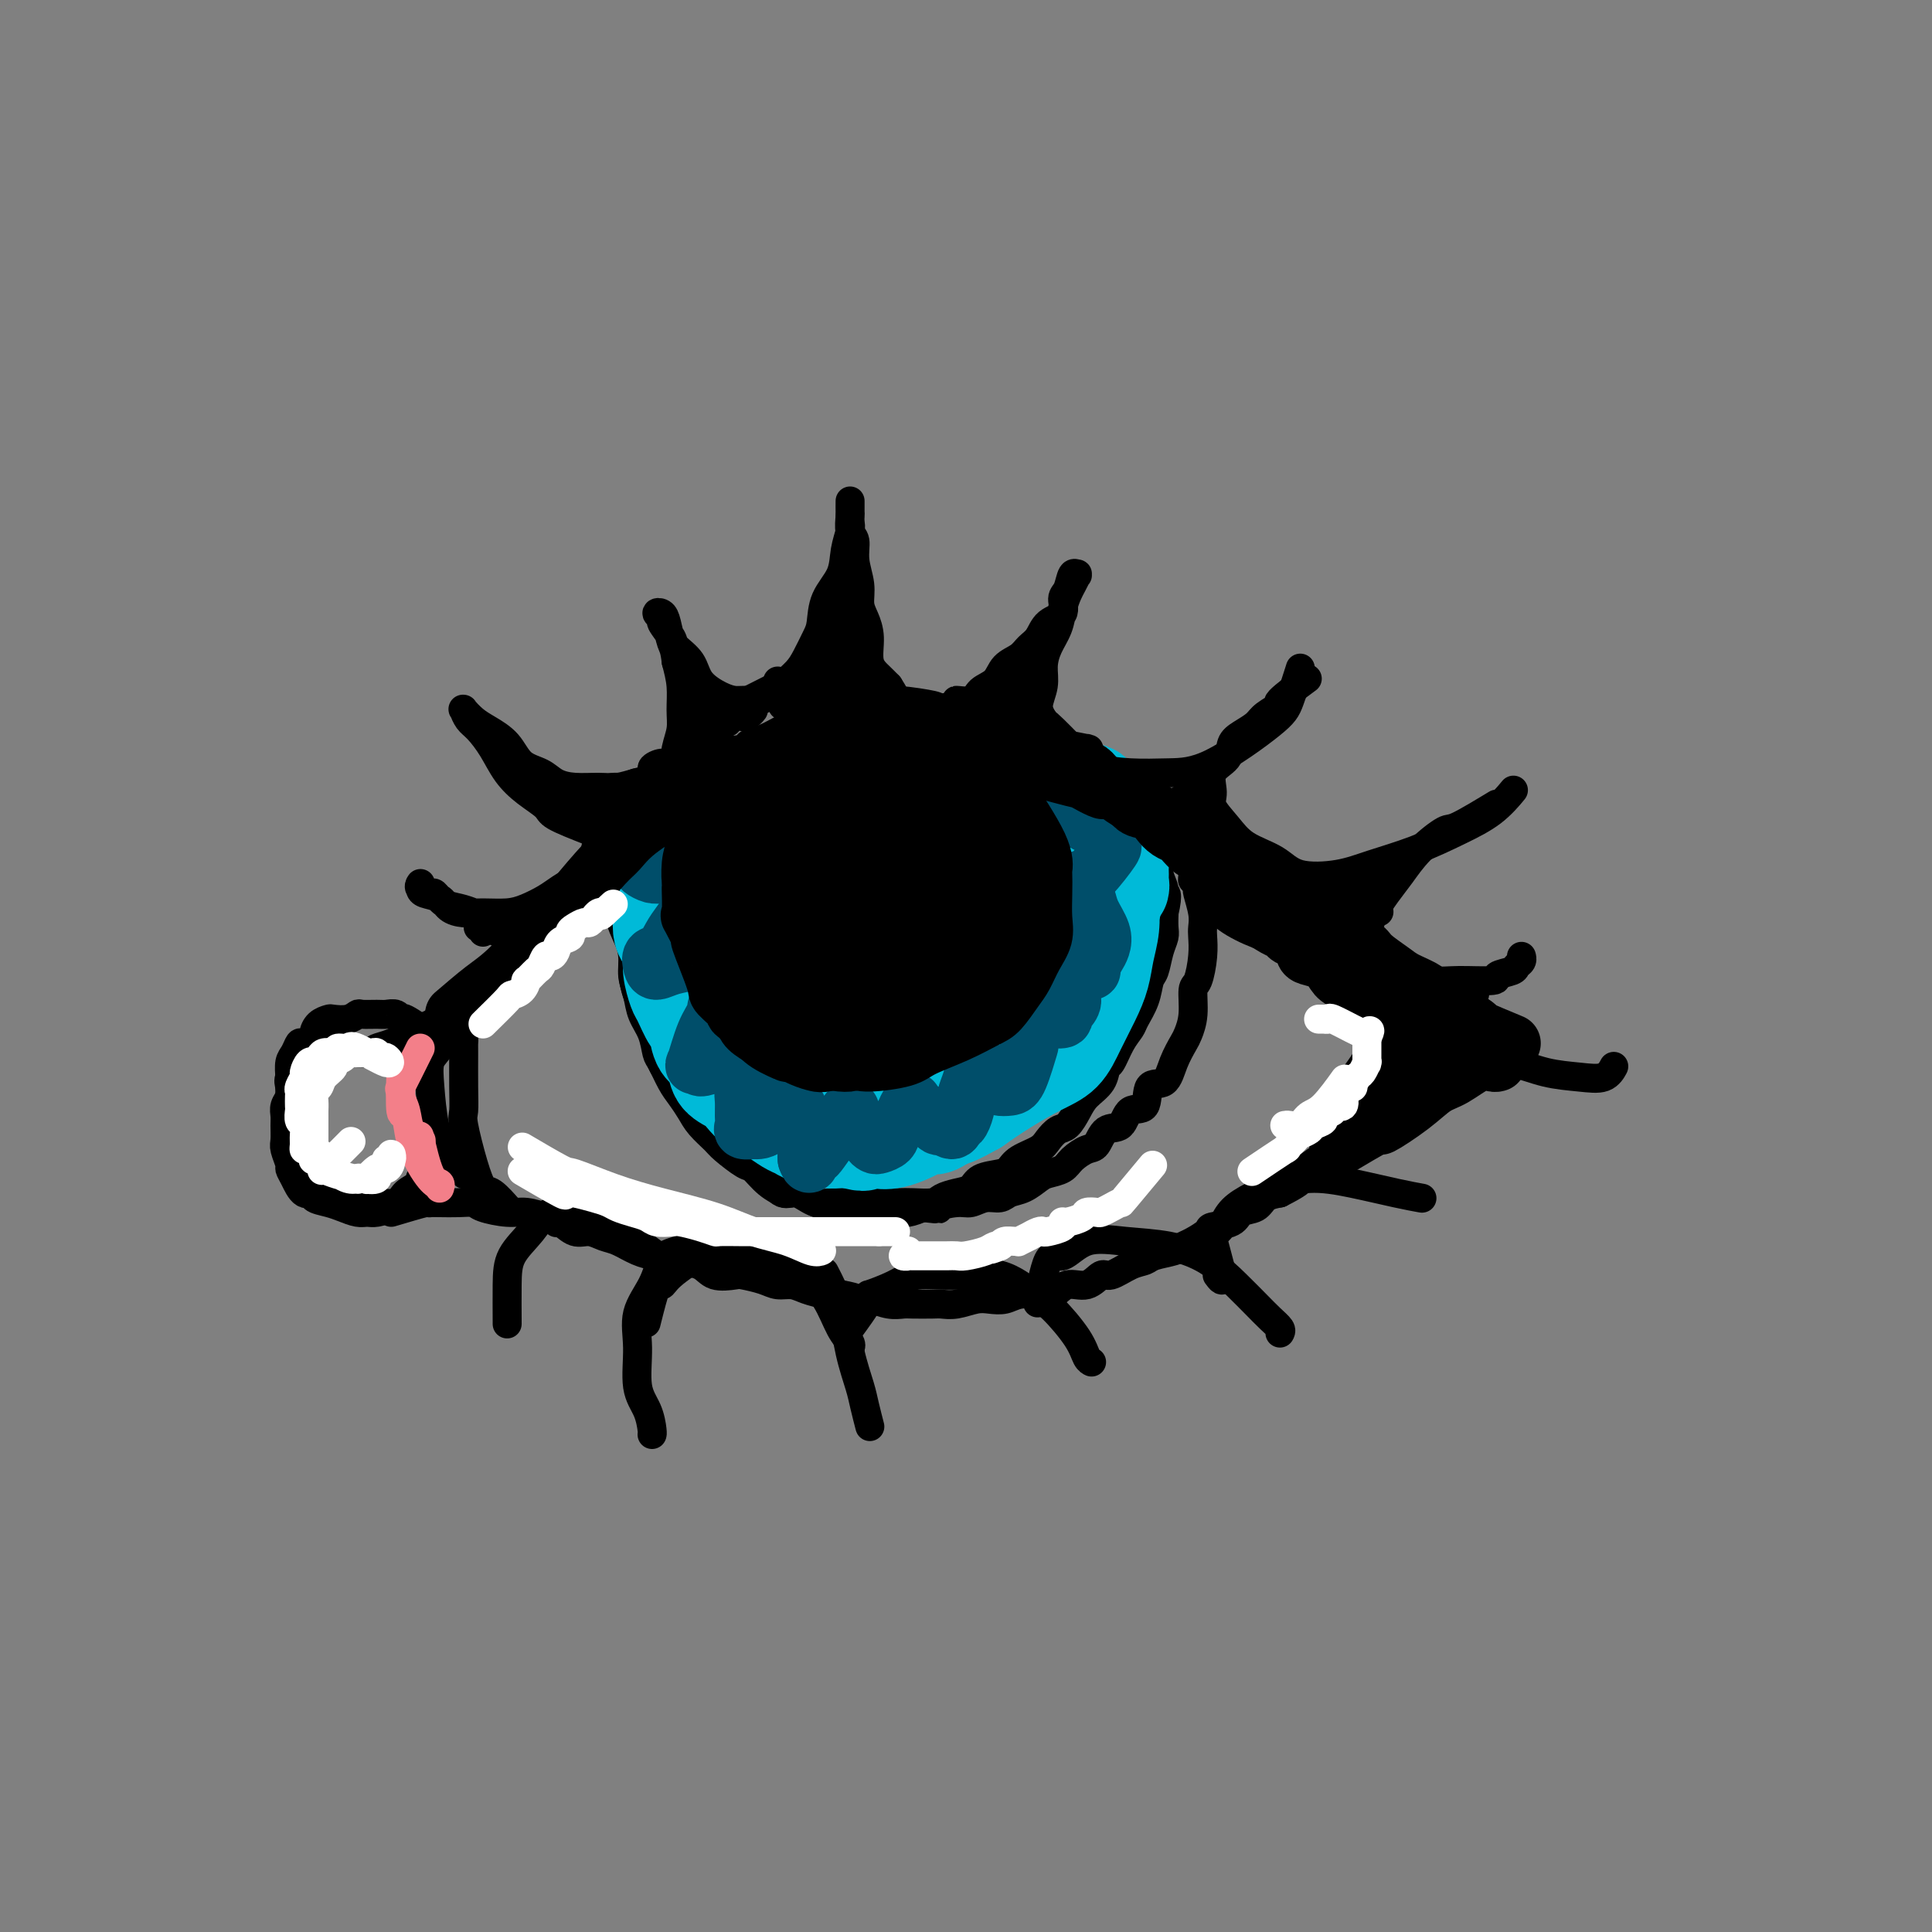 <svg viewBox='0 0 400 400' version='1.1' xmlns='http://www.w3.org/2000/svg' xmlns:xlink='http://www.w3.org/1999/xlink'><rect x="0" y="0" width="400" height="400" fill="#808080" stroke="none"/><g fill='none' stroke='#000000' stroke-width='6' stroke-linecap='round' stroke-linejoin='round'><path d='M67,217c3.007,0.430 6.015,0.859 7,1c0.985,0.141 -0.051,-0.008 0,0c0.051,0.008 1.190,0.172 2,0c0.810,-0.172 1.290,-0.680 2,-1c0.710,-0.320 1.648,-0.452 3,-1c1.352,-0.548 3.117,-1.511 4,-2c0.883,-0.489 0.882,-0.505 2,-1c1.118,-0.495 3.353,-1.470 4,-2c0.647,-0.530 -0.295,-0.616 0,-1c0.295,-0.384 1.826,-1.065 3,-2c1.174,-0.935 1.991,-2.123 3,-3c1.009,-0.877 2.209,-1.441 3,-2c0.791,-0.559 1.174,-1.111 2,-2c0.826,-0.889 2.097,-2.114 3,-3c0.903,-0.886 1.438,-1.435 2,-2c0.562,-0.565 1.152,-1.148 2,-2c0.848,-0.852 1.955,-1.974 3,-3c1.045,-1.026 2.027,-1.955 3,-3c0.973,-1.045 1.936,-2.204 3,-3c1.064,-0.796 2.227,-1.227 3,-2c0.773,-0.773 1.156,-1.888 2,-3c0.844,-1.112 2.150,-2.223 3,-3c0.850,-0.777 1.243,-1.222 2,-2c0.757,-0.778 1.879,-1.889 3,-3'/><path d='M131,172c6.790,-6.309 3.765,-2.583 3,-2c-0.765,0.583 0.730,-1.978 2,-3c1.270,-1.022 2.316,-0.505 3,-1c0.684,-0.495 1.007,-2.002 2,-3c0.993,-0.998 2.656,-1.486 4,-2c1.344,-0.514 2.368,-1.054 3,-2c0.632,-0.946 0.872,-2.298 2,-3c1.128,-0.702 3.145,-0.752 4,-1c0.855,-0.248 0.550,-0.693 1,-1c0.450,-0.307 1.656,-0.477 3,-1c1.344,-0.523 2.828,-1.398 4,-2c1.172,-0.602 2.033,-0.932 3,-1c0.967,-0.068 2.039,0.125 3,0c0.961,-0.125 1.811,-0.569 3,-1c1.189,-0.431 2.718,-0.847 4,-1c1.282,-0.153 2.319,-0.041 3,0c0.681,0.041 1.007,0.010 2,0c0.993,-0.010 2.654,0.001 4,0c1.346,-0.001 2.376,-0.015 3,0c0.624,0.015 0.840,0.060 2,0c1.160,-0.060 3.263,-0.223 5,0c1.737,0.223 3.107,0.832 4,1c0.893,0.168 1.310,-0.106 2,0c0.690,0.106 1.653,0.592 3,1c1.347,0.408 3.079,0.739 4,1c0.921,0.261 1.033,0.451 2,1c0.967,0.549 2.790,1.456 4,2c1.210,0.544 1.809,0.723 3,1c1.191,0.277 2.975,0.651 4,1c1.025,0.349 1.293,0.671 2,1c0.707,0.329 1.854,0.664 3,1'/><path d='M225,158c5.325,1.678 3.136,0.874 3,1c-0.136,0.126 1.781,1.184 3,2c1.219,0.816 1.741,1.391 3,2c1.259,0.609 3.255,1.251 4,2c0.745,0.749 0.238,1.604 1,2c0.762,0.396 2.794,0.331 4,1c1.206,0.669 1.586,2.070 2,3c0.414,0.930 0.864,1.389 2,2c1.136,0.611 2.960,1.374 4,2c1.040,0.626 1.298,1.117 2,2c0.702,0.883 1.849,2.160 3,3c1.151,0.840 2.307,1.244 3,2c0.693,0.756 0.922,1.866 2,3c1.078,1.134 3.004,2.293 4,3c0.996,0.707 1.062,0.964 2,2c0.938,1.036 2.748,2.852 4,4c1.252,1.148 1.945,1.628 3,2c1.055,0.372 2.473,0.637 4,2c1.527,1.363 3.163,3.825 4,5c0.837,1.175 0.877,1.062 2,2c1.123,0.938 3.331,2.928 5,4c1.669,1.072 2.800,1.228 4,2c1.200,0.772 2.468,2.161 4,3c1.532,0.839 3.329,1.128 5,2c1.671,0.872 3.217,2.327 5,3c1.783,0.673 3.802,0.565 6,1c2.198,0.435 4.575,1.412 7,2c2.425,0.588 4.897,0.786 7,1c2.103,0.214 3.835,0.442 5,0c1.165,-0.442 1.761,-1.555 2,-2c0.239,-0.445 0.119,-0.223 0,0'/><path d='M69,216c-2.550,1.708 -5.100,3.416 -6,4c-0.900,0.584 -0.149,0.043 0,0c0.149,-0.043 -0.304,0.411 -1,1c-0.696,0.589 -1.637,1.313 -2,2c-0.363,0.687 -0.150,1.338 0,2c0.150,0.662 0.237,1.336 0,2c-0.237,0.664 -0.797,1.317 -1,2c-0.203,0.683 -0.051,1.395 0,2c0.051,0.605 -0.001,1.103 0,2c0.001,0.897 0.055,2.192 0,3c-0.055,0.808 -0.220,1.128 0,2c0.220,0.872 0.823,2.296 1,3c0.177,0.704 -0.074,0.689 0,1c0.074,0.311 0.474,0.948 1,2c0.526,1.052 1.179,2.519 2,3c0.821,0.481 1.809,-0.025 2,0c0.191,0.025 -0.416,0.581 0,1c0.416,0.419 1.854,0.702 3,1c1.146,0.298 2.001,0.613 3,1c0.999,0.387 2.140,0.847 3,1c0.860,0.153 1.437,-0.000 2,0c0.563,0.000 1.113,0.154 2,0c0.887,-0.154 2.111,-0.615 3,-1c0.889,-0.385 1.445,-0.692 2,-1'/><path d='M83,249c1.500,-0.333 0.750,-0.167 0,0'/><path d='M81,251c2.836,-0.845 5.672,-1.690 7,-2c1.328,-0.310 1.147,-0.084 1,0c-0.147,0.084 -0.260,0.025 0,0c0.260,-0.025 0.895,-0.017 2,0c1.105,0.017 2.682,0.042 4,0c1.318,-0.042 2.376,-0.152 3,0c0.624,0.152 0.813,0.564 2,1c1.187,0.436 3.371,0.895 5,1c1.629,0.105 2.705,-0.145 4,0c1.295,0.145 2.811,0.683 4,1c1.189,0.317 2.050,0.413 3,1c0.950,0.587 1.990,1.666 3,2c1.010,0.334 1.992,-0.078 3,0c1.008,0.078 2.042,0.647 3,1c0.958,0.353 1.840,0.490 3,1c1.160,0.510 2.597,1.392 4,2c1.403,0.608 2.772,0.941 4,1c1.228,0.059 2.315,-0.156 3,0c0.685,0.156 0.969,0.682 2,1c1.031,0.318 2.811,0.428 4,1c1.189,0.572 1.788,1.607 3,2c1.212,0.393 3.038,0.143 4,0c0.962,-0.143 1.061,-0.179 2,0c0.939,0.179 2.719,0.574 4,1c1.281,0.426 2.061,0.885 3,1c0.939,0.115 2.035,-0.114 3,0c0.965,0.114 1.798,0.569 3,1c1.202,0.431 2.772,0.837 4,1c1.228,0.163 2.114,0.081 3,0'/><path d='M174,268c4.573,0.862 3.005,1.015 3,1c-0.005,-0.015 1.553,-0.200 3,0c1.447,0.200 2.782,0.785 4,1c1.218,0.215 2.320,0.058 3,0c0.680,-0.058 0.937,-0.019 2,0c1.063,0.019 2.931,0.019 4,0c1.069,-0.019 1.339,-0.057 2,0c0.661,0.057 1.712,0.208 3,0c1.288,-0.208 2.813,-0.774 4,-1c1.187,-0.226 2.036,-0.111 3,0c0.964,0.111 2.042,0.218 3,0c0.958,-0.218 1.796,-0.760 3,-1c1.204,-0.240 2.774,-0.177 4,0c1.226,0.177 2.108,0.470 3,0c0.892,-0.470 1.792,-1.702 3,-2c1.208,-0.298 2.722,0.338 4,0c1.278,-0.338 2.318,-1.649 3,-2c0.682,-0.351 1.005,0.257 2,0c0.995,-0.257 2.661,-1.378 4,-2c1.339,-0.622 2.349,-0.743 3,-1c0.651,-0.257 0.942,-0.650 2,-1c1.058,-0.350 2.882,-0.657 4,-1c1.118,-0.343 1.529,-0.721 2,-1c0.471,-0.279 1.003,-0.460 2,-1c0.997,-0.540 2.459,-1.439 3,-2c0.541,-0.561 0.160,-0.784 1,-1c0.840,-0.216 2.899,-0.425 4,-1c1.101,-0.575 1.244,-1.515 2,-2c0.756,-0.485 2.127,-0.515 3,-1c0.873,-0.485 1.250,-1.424 2,-2c0.750,-0.576 1.875,-0.788 3,-1'/><path d='M265,247c7.580,-3.834 3.029,-2.921 2,-3c-1.029,-0.079 1.462,-1.152 3,-2c1.538,-0.848 2.122,-1.472 3,-2c0.878,-0.528 2.050,-0.961 3,-2c0.950,-1.039 1.678,-2.686 3,-4c1.322,-1.314 3.236,-2.296 4,-3c0.764,-0.704 0.376,-1.129 1,-2c0.624,-0.871 2.259,-2.187 3,-3c0.741,-0.813 0.588,-1.122 1,-2c0.412,-0.878 1.389,-2.326 2,-3c0.611,-0.674 0.857,-0.573 1,-1c0.143,-0.427 0.183,-1.383 0,-2c-0.183,-0.617 -0.588,-0.897 -1,-1c-0.412,-0.103 -0.832,-0.029 -1,0c-0.168,0.029 -0.084,0.015 0,0'/><path d='M95,211c-1.469,2.292 -2.937,4.585 -4,6c-1.063,1.415 -1.719,1.954 -2,3c-0.281,1.046 -0.187,2.599 0,5c0.187,2.401 0.467,5.649 1,8c0.533,2.351 1.318,3.805 2,5c0.682,1.195 1.261,2.129 2,3c0.739,0.871 1.640,1.677 2,2c0.360,0.323 0.180,0.161 0,0'/><path d='M98,207c-0.845,2.872 -1.691,5.744 -2,7c-0.309,1.256 -0.082,0.897 0,1c0.082,0.103 0.021,0.670 0,1c-0.021,0.330 0.000,0.425 0,2c-0.000,1.575 -0.022,4.629 0,7c0.022,2.371 0.087,4.058 0,5c-0.087,0.942 -0.327,1.139 0,3c0.327,1.861 1.222,5.385 2,8c0.778,2.615 1.438,4.322 2,5c0.562,0.678 1.027,0.326 2,1c0.973,0.674 2.454,2.374 3,3c0.546,0.626 0.156,0.179 0,0c-0.156,-0.179 -0.078,-0.089 0,0'/><path d='M90,215c-2.439,-1.721 -4.879,-3.442 -6,-4c-1.121,-0.558 -0.924,0.047 -1,0c-0.076,-0.047 -0.426,-0.746 -1,-1c-0.574,-0.254 -1.374,-0.064 -2,0c-0.626,0.064 -1.079,0.003 -2,0c-0.921,-0.003 -2.312,0.051 -3,0c-0.688,-0.051 -0.674,-0.208 -1,0c-0.326,0.208 -0.992,0.781 -2,1c-1.008,0.219 -2.359,0.086 -3,0c-0.641,-0.086 -0.571,-0.124 -1,0c-0.429,0.124 -1.358,0.410 -2,1c-0.642,0.590 -0.998,1.485 -1,2c-0.002,0.515 0.349,0.651 0,1c-0.349,0.349 -1.400,0.912 -2,1c-0.600,0.088 -0.749,-0.300 -1,0c-0.251,0.300 -0.603,1.288 -1,2c-0.397,0.712 -0.838,1.148 -1,2c-0.162,0.852 -0.043,2.120 0,3c0.043,0.880 0.012,1.372 0,2c-0.012,0.628 -0.003,1.392 0,2c0.003,0.608 0.001,1.060 0,2c-0.001,0.940 -0.000,2.368 0,3c0.000,0.632 0.000,0.466 0,1c-0.000,0.534 -0.000,1.767 0,3'/><path d='M60,236c0.376,2.784 1.314,1.745 2,2c0.686,0.255 1.118,1.806 2,3c0.882,1.194 2.212,2.032 3,3c0.788,0.968 1.034,2.065 2,3c0.966,0.935 2.652,1.709 4,2c1.348,0.291 2.358,0.100 3,0c0.642,-0.100 0.914,-0.107 2,0c1.086,0.107 2.984,0.330 4,0c1.016,-0.330 1.149,-1.212 2,-2c0.851,-0.788 2.422,-1.481 3,-2c0.578,-0.519 0.165,-0.862 0,-1c-0.165,-0.138 -0.083,-0.069 0,0'/><path d='M133,170c-1.683,2.549 -3.366,5.098 -4,6c-0.634,0.902 -0.219,0.158 0,0c0.219,-0.158 0.244,0.270 0,1c-0.244,0.730 -0.755,1.763 -1,3c-0.245,1.237 -0.224,2.679 0,4c0.224,1.321 0.652,2.520 1,4c0.348,1.480 0.617,3.242 1,5c0.383,1.758 0.880,3.512 1,5c0.120,1.488 -0.136,2.710 0,4c0.136,1.290 0.666,2.647 1,4c0.334,1.353 0.474,2.701 1,4c0.526,1.299 1.439,2.549 2,4c0.561,1.451 0.769,3.102 1,4c0.231,0.898 0.483,1.044 1,2c0.517,0.956 1.297,2.721 2,4c0.703,1.279 1.327,2.070 2,3c0.673,0.930 1.395,1.997 2,3c0.605,1.003 1.092,1.941 2,3c0.908,1.059 2.237,2.240 3,3c0.763,0.760 0.959,1.098 2,2c1.041,0.902 2.925,2.369 4,3c1.075,0.631 1.341,0.425 2,1c0.659,0.575 1.712,1.930 3,3c1.288,1.070 2.812,1.856 4,2c1.188,0.144 2.040,-0.353 3,0c0.960,0.353 2.028,1.557 3,2c0.972,0.443 1.849,0.127 3,0c1.151,-0.127 2.575,-0.063 4,0'/><path d='M176,249c3.184,0.619 2.642,0.167 3,0c0.358,-0.167 1.614,-0.048 3,0c1.386,0.048 2.902,0.024 4,0c1.098,-0.024 1.779,-0.047 3,0c1.221,0.047 2.982,0.164 4,0c1.018,-0.164 1.291,-0.607 2,-1c0.709,-0.393 1.853,-0.734 3,-1c1.147,-0.266 2.297,-0.455 3,-1c0.703,-0.545 0.958,-1.444 2,-2c1.042,-0.556 2.870,-0.767 4,-1c1.130,-0.233 1.563,-0.486 2,-1c0.437,-0.514 0.879,-1.288 2,-2c1.121,-0.712 2.919,-1.363 4,-2c1.081,-0.637 1.443,-1.262 2,-2c0.557,-0.738 1.308,-1.589 2,-2c0.692,-0.411 1.323,-0.380 2,-1c0.677,-0.620 1.399,-1.890 2,-3c0.601,-1.110 1.081,-2.061 2,-3c0.919,-0.939 2.278,-1.866 3,-3c0.722,-1.134 0.808,-2.476 1,-3c0.192,-0.524 0.489,-0.229 1,-1c0.511,-0.771 1.236,-2.609 2,-4c0.764,-1.391 1.567,-2.335 2,-3c0.433,-0.665 0.497,-1.052 1,-2c0.503,-0.948 1.445,-2.456 2,-4c0.555,-1.544 0.723,-3.123 1,-4c0.277,-0.877 0.663,-1.053 1,-2c0.337,-0.947 0.627,-2.666 1,-4c0.373,-1.334 0.831,-2.282 1,-3c0.169,-0.718 0.048,-1.205 0,-2c-0.048,-0.795 -0.024,-1.897 0,-3'/><path d='M241,189c1.067,-4.595 0.233,-4.082 0,-4c-0.233,0.082 0.134,-0.267 0,-1c-0.134,-0.733 -0.768,-1.849 -1,-3c-0.232,-1.151 -0.061,-2.336 0,-3c0.061,-0.664 0.014,-0.808 0,-1c-0.014,-0.192 0.007,-0.433 0,-1c-0.007,-0.567 -0.040,-1.461 0,-2c0.040,-0.539 0.154,-0.721 0,-1c-0.154,-0.279 -0.576,-0.653 -1,-1c-0.424,-0.347 -0.849,-0.667 -1,-1c-0.151,-0.333 -0.026,-0.678 0,-1c0.026,-0.322 -0.045,-0.622 0,-1c0.045,-0.378 0.208,-0.833 0,-1c-0.208,-0.167 -0.787,-0.045 -1,0c-0.213,0.045 -0.061,0.013 0,0c0.061,-0.013 0.030,-0.006 0,0'/><path d='M128,176c0.001,2.857 0.002,5.715 0,7c-0.002,1.285 -0.007,0.998 0,1c0.007,0.002 0.026,0.295 0,1c-0.026,0.705 -0.096,1.823 0,3c0.096,1.177 0.357,2.414 1,4c0.643,1.586 1.668,3.522 2,5c0.332,1.478 -0.029,2.499 0,4c0.029,1.501 0.447,3.482 1,5c0.553,1.518 1.239,2.572 2,4c0.761,1.428 1.596,3.229 2,5c0.404,1.771 0.376,3.513 1,5c0.624,1.487 1.900,2.720 3,4c1.100,1.280 2.023,2.608 3,4c0.977,1.392 2.009,2.849 3,4c0.991,1.151 1.941,1.998 3,3c1.059,1.002 2.226,2.161 3,3c0.774,0.839 1.154,1.357 2,2c0.846,0.643 2.158,1.409 3,2c0.842,0.591 1.216,1.005 2,2c0.784,0.995 1.980,2.571 3,3c1.020,0.429 1.863,-0.288 3,0c1.137,0.288 2.566,1.579 4,2c1.434,0.421 2.873,-0.030 4,0c1.127,0.030 1.943,0.541 3,1c1.057,0.459 2.356,0.865 4,1c1.644,0.135 3.635,-0.002 5,0c1.365,0.002 2.104,0.143 3,0c0.896,-0.143 1.948,-0.572 3,-1'/><path d='M191,250c4.962,0.529 2.866,0.353 3,0c0.134,-0.353 2.496,-0.882 4,-1c1.504,-0.118 2.149,0.177 3,0c0.851,-0.177 1.909,-0.825 3,-1c1.091,-0.175 2.217,0.122 3,0c0.783,-0.122 1.225,-0.662 2,-1c0.775,-0.338 1.883,-0.474 3,-1c1.117,-0.526 2.242,-1.441 3,-2c0.758,-0.559 1.148,-0.764 2,-1c0.852,-0.236 2.167,-0.505 3,-1c0.833,-0.495 1.186,-1.215 2,-2c0.814,-0.785 2.089,-1.633 3,-2c0.911,-0.367 1.456,-0.252 2,-1c0.544,-0.748 1.085,-2.359 2,-3c0.915,-0.641 2.202,-0.312 3,-1c0.798,-0.688 1.105,-2.392 2,-3c0.895,-0.608 2.376,-0.120 3,-1c0.624,-0.880 0.390,-3.126 1,-4c0.610,-0.874 2.062,-0.374 3,-1c0.938,-0.626 1.361,-2.378 2,-4c0.639,-1.622 1.495,-3.114 2,-4c0.505,-0.886 0.661,-1.167 1,-2c0.339,-0.833 0.861,-2.219 1,-4c0.139,-1.781 -0.107,-3.957 0,-5c0.107,-1.043 0.565,-0.952 1,-2c0.435,-1.048 0.845,-3.233 1,-5c0.155,-1.767 0.055,-3.114 0,-4c-0.055,-0.886 -0.066,-1.310 0,-2c0.066,-0.690 0.210,-1.647 0,-3c-0.210,-1.353 -0.774,-3.101 -1,-4c-0.226,-0.899 -0.113,-0.950 0,-1'/><path d='M248,184c-0.073,-4.444 -0.756,-2.553 -1,-2c-0.244,0.553 -0.050,-0.231 0,-1c0.050,-0.769 -0.043,-1.523 0,-2c0.043,-0.477 0.222,-0.678 0,-1c-0.222,-0.322 -0.844,-0.766 -1,-1c-0.156,-0.234 0.154,-0.259 0,0c-0.154,0.259 -0.772,0.800 -1,1c-0.228,0.200 -0.065,0.057 0,0c0.065,-0.057 0.033,-0.029 0,0'/></g>
<g fill='none' stroke='#000000' stroke-width='20' stroke-linecap='round' stroke-linejoin='round'><path d='M170,207c-2.985,-1.773 -5.969,-3.545 -7,-4c-1.031,-0.455 -0.108,0.409 0,0c0.108,-0.409 -0.597,-2.089 -1,-3c-0.403,-0.911 -0.503,-1.051 -1,-2c-0.497,-0.949 -1.391,-2.705 -2,-4c-0.609,-1.295 -0.934,-2.128 -1,-3c-0.066,-0.872 0.126,-1.785 0,-3c-0.126,-1.215 -0.570,-2.734 -1,-4c-0.430,-1.266 -0.845,-2.279 -1,-3c-0.155,-0.721 -0.051,-1.152 0,-2c0.051,-0.848 0.050,-2.115 0,-3c-0.050,-0.885 -0.147,-1.387 0,-2c0.147,-0.613 0.539,-1.337 1,-2c0.461,-0.663 0.990,-1.267 1,-2c0.010,-0.733 -0.500,-1.597 0,-2c0.500,-0.403 2.010,-0.346 3,-1c0.990,-0.654 1.462,-2.021 2,-3c0.538,-0.979 1.144,-1.571 2,-2c0.856,-0.429 1.961,-0.697 3,-1c1.039,-0.303 2.010,-0.643 3,-1c0.990,-0.357 1.997,-0.733 3,-1c1.003,-0.267 2.002,-0.426 3,-1c0.998,-0.574 1.996,-1.562 3,-2c1.004,-0.438 2.015,-0.325 3,0c0.985,0.325 1.943,0.863 3,1c1.057,0.137 2.211,-0.128 3,0c0.789,0.128 1.212,0.650 2,1c0.788,0.350 1.939,0.529 3,1c1.061,0.471 2.030,1.236 3,2'/><path d='M197,161c2.925,1.139 1.739,1.487 2,2c0.261,0.513 1.969,1.192 3,2c1.031,0.808 1.385,1.744 2,3c0.615,1.256 1.490,2.831 2,4c0.510,1.169 0.655,1.933 1,3c0.345,1.067 0.889,2.438 1,4c0.111,1.562 -0.210,3.313 0,5c0.210,1.687 0.951,3.308 1,5c0.049,1.692 -0.594,3.454 -1,5c-0.406,1.546 -0.575,2.875 -1,4c-0.425,1.125 -1.106,2.046 -2,3c-0.894,0.954 -2.002,1.939 -3,3c-0.998,1.061 -1.887,2.196 -3,3c-1.113,0.804 -2.450,1.277 -4,2c-1.550,0.723 -3.315,1.694 -5,2c-1.685,0.306 -3.291,-0.055 -5,0c-1.709,0.055 -3.519,0.524 -5,0c-1.481,-0.524 -2.631,-2.043 -4,-4c-1.369,-1.957 -2.956,-4.354 -4,-7c-1.044,-2.646 -1.544,-5.542 -2,-8c-0.456,-2.458 -0.869,-4.477 -1,-7c-0.131,-2.523 0.019,-5.551 1,-8c0.981,-2.449 2.793,-4.318 4,-6c1.207,-1.682 1.809,-3.177 3,-4c1.191,-0.823 2.971,-0.972 5,-1c2.029,-0.028 4.307,0.067 6,1c1.693,0.933 2.802,2.703 4,5c1.198,2.297 2.486,5.121 3,8c0.514,2.879 0.254,5.814 0,8c-0.254,2.186 -0.501,3.625 -1,5c-0.499,1.375 -1.249,2.688 -2,4'/><path d='M192,197c-0.932,2.821 -1.762,1.374 -3,1c-1.238,-0.374 -2.884,0.324 -4,1c-1.116,0.676 -1.702,1.330 -3,-1c-1.298,-2.330 -3.306,-7.644 -4,-10c-0.694,-2.356 -0.073,-1.755 0,-3c0.073,-1.245 -0.402,-4.336 0,-7c0.402,-2.664 1.683,-4.902 3,-6c1.317,-1.098 2.672,-1.055 4,-1c1.328,0.055 2.631,0.122 4,1c1.369,0.878 2.806,2.566 4,5c1.194,2.434 2.147,5.614 3,8c0.853,2.386 1.606,3.976 2,6c0.394,2.024 0.429,4.480 0,6c-0.429,1.520 -1.323,2.103 -2,3c-0.677,0.897 -1.139,2.108 -2,3c-0.861,0.892 -2.122,1.465 -3,2c-0.878,0.535 -1.375,1.033 -2,2c-0.625,0.967 -1.380,2.405 -2,3c-0.620,0.595 -1.106,0.349 -2,1c-0.894,0.651 -2.195,2.198 -3,3c-0.805,0.802 -1.115,0.857 -2,1c-0.885,0.143 -2.344,0.373 -4,0c-1.656,-0.373 -3.510,-1.348 -5,-2c-1.490,-0.652 -2.617,-0.982 -4,-2c-1.383,-1.018 -3.024,-2.726 -4,-4c-0.976,-1.274 -1.288,-2.115 -2,-3c-0.712,-0.885 -1.823,-1.815 -3,-3c-1.177,-1.185 -2.418,-2.627 -3,-4c-0.582,-1.373 -0.503,-2.677 -1,-4c-0.497,-1.323 -1.571,-2.664 -2,-4c-0.429,-1.336 -0.215,-2.668 0,-4'/><path d='M152,185c-0.517,-2.589 -0.310,-3.062 0,-4c0.310,-0.938 0.724,-2.341 1,-4c0.276,-1.659 0.415,-3.575 1,-5c0.585,-1.425 1.614,-2.358 2,-3c0.386,-0.642 0.127,-0.993 1,-2c0.873,-1.007 2.879,-2.671 4,-4c1.121,-1.329 1.357,-2.322 2,-3c0.643,-0.678 1.691,-1.039 3,-2c1.309,-0.961 2.877,-2.520 4,-3c1.123,-0.480 1.799,0.121 3,0c1.201,-0.121 2.927,-0.964 5,-1c2.073,-0.036 4.493,0.734 6,1c1.507,0.266 2.100,0.026 3,0c0.900,-0.026 2.106,0.162 4,1c1.894,0.838 4.475,2.327 6,3c1.525,0.673 1.995,0.532 3,1c1.005,0.468 2.546,1.546 4,3c1.454,1.454 2.823,3.283 4,4c1.177,0.717 2.163,0.322 3,1c0.837,0.678 1.527,2.429 2,4c0.473,1.571 0.731,2.962 1,4c0.269,1.038 0.549,1.722 1,3c0.451,1.278 1.071,3.149 1,5c-0.071,1.851 -0.834,3.683 -1,5c-0.166,1.317 0.266,2.121 0,3c-0.266,0.879 -1.228,1.834 -2,3c-0.772,1.166 -1.353,2.545 -2,4c-0.647,1.455 -1.359,2.988 -2,4c-0.641,1.012 -1.211,1.503 -2,2c-0.789,0.497 -1.797,0.999 -3,2c-1.203,1.001 -2.602,2.500 -4,4'/><path d='M200,211c-1.730,1.299 -1.555,0.547 -3,1c-1.445,0.453 -4.508,2.112 -6,3c-1.492,0.888 -1.411,1.005 -3,1c-1.589,-0.005 -4.846,-0.134 -6,0c-1.154,0.134 -0.204,0.529 -1,0c-0.796,-0.529 -3.337,-1.981 -5,-3c-1.663,-1.019 -2.449,-1.605 -3,-2c-0.551,-0.395 -0.866,-0.600 -2,-2c-1.134,-1.400 -3.088,-3.994 -4,-6c-0.912,-2.006 -0.784,-3.425 -1,-5c-0.216,-1.575 -0.776,-3.307 -1,-4c-0.224,-0.693 -0.112,-0.346 0,0'/><path d='M166,160c0.759,-0.331 1.518,-0.662 0,0c-1.518,0.662 -5.314,2.315 -7,3c-1.686,0.685 -1.261,0.400 -1,1c0.261,0.600 0.358,2.085 0,3c-0.358,0.915 -1.170,1.260 -2,2c-0.830,0.740 -1.676,1.874 -2,3c-0.324,1.126 -0.126,2.243 0,3c0.126,0.757 0.180,1.154 0,2c-0.180,0.846 -0.594,2.141 -1,3c-0.406,0.859 -0.804,1.282 -1,2c-0.196,0.718 -0.191,1.732 0,3c0.191,1.268 0.566,2.789 1,4c0.434,1.211 0.926,2.110 1,3c0.074,0.890 -0.271,1.770 0,3c0.271,1.230 1.159,2.810 2,4c0.841,1.190 1.636,1.991 2,3c0.364,1.009 0.297,2.227 1,3c0.703,0.773 2.175,1.101 3,2c0.825,0.899 1.001,2.369 2,3c0.999,0.631 2.820,0.421 4,1c1.180,0.579 1.720,1.946 3,3c1.280,1.054 3.301,1.796 5,2c1.699,0.204 3.077,-0.128 4,0c0.923,0.128 1.391,0.717 3,1c1.609,0.283 4.359,0.262 6,0c1.641,-0.262 2.173,-0.763 3,-1c0.827,-0.237 1.951,-0.211 3,-1c1.049,-0.789 2.025,-2.395 3,-4'/><path d='M198,211c1.760,-1.510 1.659,-2.283 2,-4c0.341,-1.717 1.125,-4.376 2,-6c0.875,-1.624 1.842,-2.211 2,-5c0.158,-2.789 -0.494,-7.778 -1,-10c-0.506,-2.222 -0.867,-1.675 -1,-2c-0.133,-0.325 -0.038,-1.521 0,-2c0.038,-0.479 0.019,-0.239 0,0'/></g>
<g fill='none' stroke='#00BAD8' stroke-width='20' stroke-linecap='round' stroke-linejoin='round'><path d='M143,170c-1.259,3.047 -2.519,6.093 -3,7c-0.481,0.907 -0.184,-0.326 0,0c0.184,0.326 0.256,2.211 0,3c-0.256,0.789 -0.840,0.480 -1,1c-0.160,0.520 0.103,1.867 0,3c-0.103,1.133 -0.574,2.050 -1,3c-0.426,0.950 -0.809,1.933 -1,3c-0.191,1.067 -0.192,2.219 0,3c0.192,0.781 0.575,1.190 1,2c0.425,0.810 0.891,2.022 1,3c0.109,0.978 -0.139,1.723 0,3c0.139,1.277 0.666,3.088 1,4c0.334,0.912 0.474,0.926 1,2c0.526,1.074 1.437,3.207 2,4c0.563,0.793 0.779,0.247 1,1c0.221,0.753 0.447,2.807 1,4c0.553,1.193 1.432,1.527 2,2c0.568,0.473 0.823,1.086 1,2c0.177,0.914 0.274,2.129 1,3c0.726,0.871 2.080,1.398 3,2c0.920,0.602 1.405,1.278 2,2c0.595,0.722 1.301,1.489 2,2c0.699,0.511 1.393,0.767 2,1c0.607,0.233 1.128,0.445 2,1c0.872,0.555 2.096,1.455 3,2c0.904,0.545 1.488,0.734 2,1c0.512,0.266 0.952,0.607 2,1c1.048,0.393 2.705,0.837 4,1c1.295,0.163 2.227,0.047 3,0c0.773,-0.047 1.386,-0.023 2,0'/><path d='M176,236c3.697,1.090 2.941,0.316 3,0c0.059,-0.316 0.935,-0.174 2,0c1.065,0.174 2.321,0.378 4,0c1.679,-0.378 3.783,-1.339 5,-2c1.217,-0.661 1.547,-1.022 2,-1c0.453,0.022 1.028,0.428 2,0c0.972,-0.428 2.341,-1.691 3,-2c0.659,-0.309 0.608,0.335 1,0c0.392,-0.335 1.226,-1.648 2,-2c0.774,-0.352 1.487,0.257 2,0c0.513,-0.257 0.824,-1.381 1,-2c0.176,-0.619 0.216,-0.732 1,-1c0.784,-0.268 2.311,-0.691 3,-1c0.689,-0.309 0.541,-0.506 1,-1c0.459,-0.494 1.526,-1.286 2,-2c0.474,-0.714 0.355,-1.350 1,-2c0.645,-0.650 2.056,-1.315 3,-2c0.944,-0.685 1.423,-1.391 2,-2c0.577,-0.609 1.254,-1.122 2,-2c0.746,-0.878 1.562,-2.120 2,-3c0.438,-0.880 0.498,-1.398 1,-2c0.502,-0.602 1.448,-1.287 2,-2c0.552,-0.713 0.712,-1.454 1,-2c0.288,-0.546 0.703,-0.899 1,-2c0.297,-1.101 0.475,-2.951 1,-4c0.525,-1.049 1.398,-1.298 2,-2c0.602,-0.702 0.935,-1.858 1,-3c0.065,-1.142 -0.136,-2.269 0,-3c0.136,-0.731 0.610,-1.066 1,-2c0.390,-0.934 0.695,-2.467 1,-4'/><path d='M231,185c1.462,-3.466 1.116,-1.132 1,-1c-0.116,0.132 -0.002,-1.939 0,-3c0.002,-1.061 -0.109,-1.113 0,-2c0.109,-0.887 0.436,-2.610 0,-4c-0.436,-1.390 -1.636,-2.449 -2,-3c-0.364,-0.551 0.109,-0.596 0,-1c-0.109,-0.404 -0.799,-1.169 -1,-2c-0.201,-0.831 0.086,-1.730 0,-2c-0.086,-0.270 -0.545,0.087 -1,0c-0.455,-0.087 -0.907,-0.619 -1,-1c-0.093,-0.381 0.174,-0.613 0,-1c-0.174,-0.387 -0.790,-0.931 -1,-1c-0.210,-0.069 -0.014,0.337 0,1c0.014,0.663 -0.155,1.583 0,2c0.155,0.417 0.634,0.331 1,1c0.366,0.669 0.620,2.093 1,3c0.380,0.907 0.886,1.298 1,2c0.114,0.702 -0.165,1.716 0,3c0.165,1.284 0.773,2.838 1,4c0.227,1.162 0.072,1.930 0,3c-0.072,1.070 -0.063,2.440 0,4c0.063,1.560 0.179,3.308 0,5c-0.179,1.692 -0.655,3.328 -1,5c-0.345,1.672 -0.561,3.381 -1,5c-0.439,1.619 -1.102,3.150 -2,5c-0.898,1.850 -2.031,4.021 -3,6c-0.969,1.979 -1.775,3.768 -3,5c-1.225,1.232 -2.868,1.909 -5,3c-2.132,1.091 -4.752,2.598 -7,4c-2.248,1.402 -4.124,2.701 -6,4'/><path d='M202,229c-4.022,2.321 -5.078,2.622 -7,3c-1.922,0.378 -4.710,0.833 -6,1c-1.290,0.167 -1.083,0.048 -1,0c0.083,-0.048 0.041,-0.024 0,0'/></g>
<g fill='none' stroke='#004E6A' stroke-width='12' stroke-linecap='round' stroke-linejoin='round'><path d='M147,168c-3.066,1.626 -6.131,3.251 -7,4c-0.869,0.749 0.459,0.620 0,1c-0.459,0.380 -2.705,1.268 -4,2c-1.295,0.732 -1.638,1.307 -2,2c-0.362,0.693 -0.744,1.505 -1,2c-0.256,0.495 -0.388,0.672 0,1c0.388,0.328 1.294,0.808 2,1c0.706,0.192 1.213,0.096 2,0c0.787,-0.096 1.856,-0.193 3,0c1.144,0.193 2.363,0.678 3,1c0.637,0.322 0.690,0.483 1,1c0.310,0.517 0.876,1.389 1,2c0.124,0.611 -0.195,0.961 -1,2c-0.805,1.039 -2.097,2.768 -3,4c-0.903,1.232 -1.417,1.967 -2,3c-0.583,1.033 -1.235,2.365 -2,3c-0.765,0.635 -1.645,0.574 -2,1c-0.355,0.426 -0.186,1.340 0,2c0.186,0.660 0.389,1.067 1,1c0.611,-0.067 1.631,-0.608 3,-1c1.369,-0.392 3.089,-0.636 4,-1c0.911,-0.364 1.015,-0.849 2,-1c0.985,-0.151 2.852,0.032 4,0c1.148,-0.032 1.578,-0.278 2,0c0.422,0.278 0.835,1.079 1,2c0.165,0.921 0.083,1.960 0,3'/><path d='M152,203c-0.179,1.536 -2.126,2.877 -3,4c-0.874,1.123 -0.675,2.027 -1,3c-0.325,0.973 -1.176,2.017 -2,4c-0.824,1.983 -1.622,4.907 -2,6c-0.378,1.093 -0.335,0.354 0,0c0.335,-0.354 0.962,-0.322 1,0c0.038,0.322 -0.513,0.936 0,1c0.513,0.064 2.088,-0.421 3,-1c0.912,-0.579 1.159,-1.252 2,-2c0.841,-0.748 2.274,-1.571 3,-2c0.726,-0.429 0.745,-0.464 1,0c0.255,0.464 0.748,1.426 1,2c0.252,0.574 0.264,0.759 0,2c-0.264,1.241 -0.805,3.538 -1,5c-0.195,1.462 -0.045,2.091 0,3c0.045,0.909 -0.014,2.100 0,3c0.014,0.900 0.101,1.508 0,2c-0.101,0.492 -0.389,0.868 0,1c0.389,0.132 1.456,0.021 2,0c0.544,-0.021 0.566,0.048 1,0c0.434,-0.048 1.282,-0.212 2,-1c0.718,-0.788 1.307,-2.201 2,-3c0.693,-0.799 1.491,-0.985 2,-1c0.509,-0.015 0.729,0.140 1,0c0.271,-0.140 0.595,-0.574 1,0c0.405,0.574 0.893,2.157 1,3c0.107,0.843 -0.167,0.948 0,2c0.167,1.052 0.776,3.053 1,4c0.224,0.947 0.064,0.842 0,1c-0.064,0.158 -0.032,0.579 0,1'/><path d='M167,240c0.626,1.775 0.690,0.714 1,0c0.310,-0.714 0.866,-1.079 1,-1c0.134,0.079 -0.153,0.603 1,-1c1.153,-1.603 3.748,-5.331 5,-7c1.252,-1.669 1.161,-1.278 1,-1c-0.161,0.278 -0.394,0.442 0,1c0.394,0.558 1.414,1.509 2,2c0.586,0.491 0.738,0.521 1,1c0.262,0.479 0.632,1.405 1,2c0.368,0.595 0.732,0.857 1,1c0.268,0.143 0.439,0.165 1,0c0.561,-0.165 1.514,-0.518 2,-1c0.486,-0.482 0.507,-1.092 1,-2c0.493,-0.908 1.457,-2.113 2,-3c0.543,-0.887 0.664,-1.455 1,-2c0.336,-0.545 0.887,-1.065 1,-1c0.113,0.065 -0.212,0.716 0,1c0.212,0.284 0.960,0.202 2,1c1.040,0.798 2.372,2.475 3,3c0.628,0.525 0.550,-0.104 1,0c0.450,0.104 1.426,0.940 2,1c0.574,0.060 0.745,-0.658 1,-1c0.255,-0.342 0.593,-0.309 1,-1c0.407,-0.691 0.883,-2.106 1,-3c0.117,-0.894 -0.125,-1.266 0,-2c0.125,-0.734 0.616,-1.829 1,-3c0.384,-1.171 0.660,-2.417 1,-3c0.340,-0.583 0.746,-0.503 1,0c0.254,0.503 0.358,1.429 1,2c0.642,0.571 1.821,0.785 3,1'/><path d='M207,224c0.676,0.684 -0.134,0.895 0,1c0.134,0.105 1.213,0.105 2,0c0.787,-0.105 1.282,-0.315 2,-2c0.718,-1.685 1.658,-4.844 2,-6c0.342,-1.156 0.085,-0.310 0,-1c-0.085,-0.690 0.002,-2.917 0,-4c-0.002,-1.083 -0.094,-1.021 0,-1c0.094,0.021 0.375,0.003 1,0c0.625,-0.003 1.596,0.011 2,0c0.404,-0.011 0.243,-0.047 1,0c0.757,0.047 2.434,0.178 3,0c0.566,-0.178 0.023,-0.665 0,-1c-0.023,-0.335 0.473,-0.517 1,-1c0.527,-0.483 1.083,-1.267 1,-2c-0.083,-0.733 -0.805,-1.414 -1,-2c-0.195,-0.586 0.136,-1.078 0,-2c-0.136,-0.922 -0.737,-2.275 -1,-3c-0.263,-0.725 -0.186,-0.821 0,-1c0.186,-0.179 0.480,-0.443 1,0c0.520,0.443 1.267,1.591 2,2c0.733,0.409 1.454,0.080 2,0c0.546,-0.080 0.919,0.090 1,0c0.081,-0.090 -0.129,-0.439 0,-1c0.129,-0.561 0.596,-1.333 1,-2c0.404,-0.667 0.746,-1.230 1,-2c0.254,-0.770 0.422,-1.748 0,-3c-0.422,-1.252 -1.433,-2.779 -2,-4c-0.567,-1.221 -0.691,-2.136 -1,-3c-0.309,-0.864 -0.803,-1.675 -1,-2c-0.197,-0.325 -0.099,-0.162 0,0'/><path d='M224,184c-0.675,-1.864 -0.363,-2.023 0,-2c0.363,0.023 0.776,0.227 2,-1c1.224,-1.227 3.261,-3.887 4,-5c0.739,-1.113 0.182,-0.680 0,-1c-0.182,-0.320 0.011,-1.394 0,-2c-0.011,-0.606 -0.227,-0.743 -1,-1c-0.773,-0.257 -2.103,-0.635 -3,-1c-0.897,-0.365 -1.361,-0.717 -2,-1c-0.639,-0.283 -1.453,-0.496 -2,-1c-0.547,-0.504 -0.826,-1.298 -1,-2c-0.174,-0.702 -0.242,-1.312 0,-2c0.242,-0.688 0.796,-1.454 1,-2c0.204,-0.546 0.058,-0.870 0,-1c-0.058,-0.130 -0.029,-0.065 0,0'/></g>
<g fill='none' stroke='#000000' stroke-width='12' stroke-linecap='round' stroke-linejoin='round'><path d='M169,211c-2.562,-0.768 -5.124,-1.535 -6,-2c-0.876,-0.465 -0.067,-0.627 0,-1c0.067,-0.373 -0.608,-0.959 -1,-1c-0.392,-0.041 -0.500,0.461 -1,0c-0.500,-0.461 -1.392,-1.885 -2,-3c-0.608,-1.115 -0.933,-1.922 -1,-3c-0.067,-1.078 0.123,-2.428 0,-3c-0.123,-0.572 -0.558,-0.365 -1,-1c-0.442,-0.635 -0.889,-2.112 -1,-3c-0.111,-0.888 0.114,-1.188 0,-2c-0.114,-0.812 -0.566,-2.138 -1,-3c-0.434,-0.862 -0.848,-1.260 -1,-2c-0.152,-0.740 -0.040,-1.821 0,-3c0.040,-1.179 0.010,-2.458 0,-3c-0.010,-0.542 0.000,-0.349 0,-1c-0.000,-0.651 -0.011,-2.146 0,-3c0.011,-0.854 0.045,-1.068 0,-2c-0.045,-0.932 -0.169,-2.581 0,-3c0.169,-0.419 0.629,0.392 1,0c0.371,-0.392 0.651,-1.988 1,-3c0.349,-1.012 0.767,-1.441 1,-2c0.233,-0.559 0.281,-1.249 1,-2c0.719,-0.751 2.110,-1.563 3,-2c0.890,-0.437 1.280,-0.499 2,-1c0.720,-0.501 1.771,-1.443 3,-2c1.229,-0.557 2.637,-0.731 4,-1c1.363,-0.269 2.682,-0.635 4,-1'/><path d='M174,158c2.938,-1.317 2.283,-1.108 3,-1c0.717,0.108 2.804,0.115 4,0c1.196,-0.115 1.499,-0.352 4,0c2.501,0.352 7.199,1.293 9,2c1.801,0.707 0.706,1.178 1,2c0.294,0.822 1.978,1.993 3,3c1.022,1.007 1.383,1.850 2,3c0.617,1.150 1.490,2.607 2,4c0.510,1.393 0.655,2.721 1,4c0.345,1.279 0.889,2.509 1,4c0.111,1.491 -0.210,3.242 0,5c0.210,1.758 0.953,3.523 1,5c0.047,1.477 -0.601,2.666 -1,4c-0.399,1.334 -0.549,2.814 -1,4c-0.451,1.186 -1.204,2.080 -2,3c-0.796,0.920 -1.636,1.867 -3,3c-1.364,1.133 -3.251,2.451 -5,3c-1.749,0.549 -3.358,0.330 -5,1c-1.642,0.670 -3.317,2.229 -5,3c-1.683,0.771 -3.375,0.755 -5,1c-1.625,0.245 -3.183,0.751 -4,1c-0.817,0.249 -0.893,0.241 -2,0c-1.107,-0.241 -3.246,-0.713 -5,-1c-1.754,-0.287 -3.123,-0.387 -4,-1c-0.877,-0.613 -1.261,-1.738 -2,-3c-0.739,-1.262 -1.833,-2.661 -3,-4c-1.167,-1.339 -2.405,-2.617 -3,-4c-0.595,-1.383 -0.545,-2.872 -1,-4c-0.455,-1.128 -1.416,-1.894 -2,-3c-0.584,-1.106 -0.792,-2.553 -1,-4'/><path d='M151,188c-0.909,-2.127 -1.181,-1.945 -1,-3c0.181,-1.055 0.814,-3.348 1,-5c0.186,-1.652 -0.074,-2.663 2,-5c2.074,-2.337 6.480,-5.999 9,-8c2.520,-2.001 3.152,-2.341 5,-3c1.848,-0.659 4.913,-1.637 7,-2c2.087,-0.363 3.195,-0.110 5,0c1.805,0.110 4.307,0.078 6,0c1.693,-0.078 2.578,-0.201 4,0c1.422,0.201 3.383,0.727 5,1c1.617,0.273 2.890,0.291 4,1c1.110,0.709 2.055,2.107 3,3c0.945,0.893 1.889,1.281 3,2c1.111,0.719 2.388,1.770 3,3c0.612,1.230 0.557,2.638 1,4c0.443,1.362 1.382,2.677 2,4c0.618,1.323 0.914,2.655 1,4c0.086,1.345 -0.037,2.703 0,4c0.037,1.297 0.233,2.532 0,4c-0.233,1.468 -0.895,3.169 -1,4c-0.105,0.831 0.349,0.794 0,2c-0.349,1.206 -1.499,3.656 -2,5c-0.501,1.344 -0.353,1.581 -1,2c-0.647,0.419 -2.091,1.019 -3,2c-0.909,0.981 -1.285,2.343 -2,3c-0.715,0.657 -1.769,0.609 -3,1c-1.231,0.391 -2.639,1.221 -4,2c-1.361,0.779 -2.675,1.508 -4,2c-1.325,0.492 -2.663,0.746 -4,1'/><path d='M187,216c-3.232,1.346 -3.811,1.711 -5,2c-1.189,0.289 -2.986,0.503 -4,1c-1.014,0.497 -1.244,1.277 -4,1c-2.756,-0.277 -8.036,-1.610 -10,-2c-1.964,-0.390 -0.610,0.164 -1,0c-0.390,-0.164 -2.523,-1.045 -4,-2c-1.477,-0.955 -2.298,-1.984 -3,-3c-0.702,-1.016 -1.283,-2.017 -2,-3c-0.717,-0.983 -1.569,-1.946 -2,-3c-0.431,-1.054 -0.442,-2.198 -1,-4c-0.558,-1.802 -1.663,-4.263 -2,-6c-0.337,-1.737 0.094,-2.750 0,-4c-0.094,-1.250 -0.714,-2.736 -1,-4c-0.286,-1.264 -0.239,-2.305 0,-3c0.239,-0.695 0.670,-1.043 1,-2c0.330,-0.957 0.559,-2.524 1,-4c0.441,-1.476 1.093,-2.860 2,-4c0.907,-1.140 2.070,-2.035 3,-3c0.930,-0.965 1.627,-1.998 3,-3c1.373,-1.002 3.424,-1.971 5,-3c1.576,-1.029 2.679,-2.119 4,-3c1.321,-0.881 2.861,-1.554 4,-2c1.139,-0.446 1.878,-0.666 3,-1c1.122,-0.334 2.628,-0.781 4,-1c1.372,-0.219 2.612,-0.210 4,0c1.388,0.210 2.924,0.623 4,1c1.076,0.377 1.690,0.720 3,1c1.310,0.280 3.314,0.499 5,1c1.686,0.501 3.053,1.286 4,2c0.947,0.714 1.473,1.357 2,2'/><path d='M200,167c3.285,1.367 2.498,1.283 3,2c0.502,0.717 2.293,2.235 3,3c0.707,0.765 0.330,0.775 1,3c0.670,2.225 2.386,6.663 3,9c0.614,2.337 0.124,2.572 0,3c-0.124,0.428 0.118,1.049 0,2c-0.118,0.951 -0.595,2.233 -1,3c-0.405,0.767 -0.736,1.021 -1,2c-0.264,0.979 -0.459,2.685 -1,4c-0.541,1.315 -1.426,2.240 -2,3c-0.574,0.760 -0.836,1.355 -1,2c-0.164,0.645 -0.228,1.342 -1,2c-0.772,0.658 -2.250,1.278 -3,2c-0.750,0.722 -0.772,1.545 -1,2c-0.228,0.455 -0.663,0.542 -2,1c-1.337,0.458 -3.575,1.289 -5,2c-1.425,0.711 -2.036,1.304 -3,2c-0.964,0.696 -2.282,1.497 -4,2c-1.718,0.503 -3.835,0.710 -5,1c-1.165,0.290 -1.378,0.664 -2,1c-0.622,0.336 -1.655,0.633 -3,1c-1.345,0.367 -3.004,0.803 -4,1c-0.996,0.197 -1.329,0.156 -2,0c-0.671,-0.156 -1.679,-0.426 -3,-1c-1.321,-0.574 -2.956,-1.452 -4,-2c-1.044,-0.548 -1.496,-0.765 -2,-1c-0.504,-0.235 -1.059,-0.486 -2,-1c-0.941,-0.514 -2.269,-1.290 -3,-2c-0.731,-0.710 -0.866,-1.355 -1,-2'/><path d='M154,211c-2.903,-1.677 -1.662,-1.370 -2,-2c-0.338,-0.630 -2.256,-2.198 -3,-3c-0.744,-0.802 -0.315,-0.837 -1,-3c-0.685,-2.163 -2.485,-6.455 -3,-8c-0.515,-1.545 0.254,-0.344 0,-1c-0.254,-0.656 -1.533,-3.168 -2,-4c-0.467,-0.832 -0.122,0.017 0,-1c0.122,-1.017 0.023,-3.902 0,-5c-0.023,-1.098 0.032,-0.411 0,-1c-0.032,-0.589 -0.150,-2.455 0,-4c0.150,-1.545 0.570,-2.769 1,-4c0.430,-1.231 0.872,-2.468 1,-3c0.128,-0.532 -0.057,-0.359 0,-1c0.057,-0.641 0.357,-2.095 1,-3c0.643,-0.905 1.629,-1.263 2,-2c0.371,-0.737 0.127,-1.855 1,-3c0.873,-1.145 2.864,-2.316 4,-3c1.136,-0.684 1.416,-0.881 2,-1c0.584,-0.119 1.472,-0.161 3,-1c1.528,-0.839 3.695,-2.473 5,-3c1.305,-0.527 1.748,0.055 3,0c1.252,-0.055 3.313,-0.747 5,-1c1.687,-0.253 3.002,-0.068 4,0c0.998,0.068 1.680,0.018 3,0c1.320,-0.018 3.277,-0.003 5,0c1.723,0.003 3.213,-0.005 4,0c0.787,0.005 0.871,0.022 2,0c1.129,-0.022 3.304,-0.083 5,0c1.696,0.083 2.913,0.309 4,1c1.087,0.691 2.043,1.845 3,3'/><path d='M201,158c1.588,0.961 2.058,1.365 3,2c0.942,0.635 2.358,1.502 3,2c0.642,0.498 0.512,0.628 2,3c1.488,2.372 4.594,6.987 6,10c1.406,3.013 1.110,4.423 1,5c-0.110,0.577 -0.035,0.320 0,1c0.035,0.680 0.031,2.297 0,4c-0.031,1.703 -0.090,3.494 0,5c0.090,1.506 0.330,2.729 0,4c-0.330,1.271 -1.230,2.591 -2,4c-0.770,1.409 -1.410,2.908 -2,4c-0.590,1.092 -1.131,1.777 -2,3c-0.869,1.223 -2.066,2.986 -3,4c-0.934,1.014 -1.604,1.281 -3,2c-1.396,0.719 -3.516,1.890 -6,3c-2.484,1.110 -5.331,2.160 -7,3c-1.669,0.840 -2.160,1.468 -4,2c-1.840,0.532 -5.029,0.966 -7,1c-1.971,0.034 -2.724,-0.331 -4,-1c-1.276,-0.669 -3.074,-1.642 -4,-2c-0.926,-0.358 -0.979,-0.102 -1,0c-0.021,0.102 -0.011,0.051 0,0'/><path d='M94,210c2.153,-1.845 4.306,-3.690 6,-5c1.694,-1.310 2.929,-2.084 5,-4c2.071,-1.916 4.977,-4.973 7,-7c2.023,-2.027 3.163,-3.023 4,-4c0.837,-0.977 1.369,-1.935 3,-4c1.631,-2.065 4.359,-5.238 6,-7c1.641,-1.762 2.195,-2.112 3,-3c0.805,-0.888 1.862,-2.315 4,-4c2.138,-1.685 5.357,-3.628 7,-5c1.643,-1.372 1.708,-2.172 3,-3c1.292,-0.828 3.809,-1.685 5,-2c1.191,-0.315 1.054,-0.090 1,0c-0.054,0.090 -0.027,0.045 0,0'/><path d='M189,158c-0.696,0.453 -1.392,0.906 0,0c1.392,-0.906 4.872,-3.171 6,-4c1.128,-0.829 -0.095,-0.223 0,0c0.095,0.223 1.510,0.064 3,0c1.490,-0.064 3.055,-0.031 4,0c0.945,0.031 1.268,0.060 2,0c0.732,-0.060 1.871,-0.209 3,0c1.129,0.209 2.247,0.777 3,1c0.753,0.223 1.142,0.101 2,0c0.858,-0.101 2.187,-0.182 3,0c0.813,0.182 1.110,0.625 2,1c0.890,0.375 2.373,0.681 3,1c0.627,0.319 0.398,0.649 1,1c0.602,0.351 2.034,0.722 3,1c0.966,0.278 1.465,0.463 2,1c0.535,0.537 1.106,1.424 2,2c0.894,0.576 2.112,0.840 3,1c0.888,0.160 1.445,0.218 2,1c0.555,0.782 1.108,2.290 2,3c0.892,0.710 2.122,0.623 3,1c0.878,0.377 1.404,1.218 2,2c0.596,0.782 1.262,1.505 2,2c0.738,0.495 1.548,0.762 2,1c0.452,0.238 0.545,0.449 1,1c0.455,0.551 1.273,1.443 2,2c0.727,0.557 1.364,0.778 2,1'/><path d='M249,177c5.752,3.815 3.133,2.351 2,2c-1.133,-0.351 -0.781,0.409 0,1c0.781,0.591 1.992,1.013 3,2c1.008,0.987 1.812,2.540 2,3c0.188,0.460 -0.242,-0.171 0,0c0.242,0.171 1.154,1.145 2,2c0.846,0.855 1.626,1.591 2,2c0.374,0.409 0.341,0.490 1,1c0.659,0.510 2.008,1.450 3,2c0.992,0.550 1.626,0.711 2,1c0.374,0.289 0.488,0.707 1,1c0.512,0.293 1.422,0.463 2,1c0.578,0.537 0.824,1.442 1,2c0.176,0.558 0.283,0.768 1,1c0.717,0.232 2.044,0.486 3,1c0.956,0.514 1.540,1.289 2,2c0.460,0.711 0.796,1.357 2,2c1.204,0.643 3.275,1.283 5,2c1.725,0.717 3.103,1.513 4,2c0.897,0.487 1.313,0.667 2,1c0.687,0.333 1.647,0.821 2,1c0.353,0.179 0.101,0.051 0,0c-0.101,-0.051 -0.050,-0.026 0,0'/><path d='M278,237c-0.802,0.478 -1.604,0.955 0,0c1.604,-0.955 5.614,-3.343 7,-4c1.386,-0.657 0.149,0.415 1,0c0.851,-0.415 3.790,-2.318 6,-4c2.210,-1.682 3.692,-3.144 5,-4c1.308,-0.856 2.442,-1.105 4,-2c1.558,-0.895 3.541,-2.436 5,-3c1.459,-0.564 2.393,-0.152 3,0c0.607,0.152 0.888,0.043 1,0c0.112,-0.043 0.056,-0.022 0,0'/><path d='M313,216c-3.071,-1.274 -6.142,-2.549 -7,-3c-0.858,-0.451 0.496,-0.079 -1,-1c-1.496,-0.921 -5.843,-3.135 -8,-4c-2.157,-0.865 -2.123,-0.380 -3,-1c-0.877,-0.620 -2.666,-2.343 -6,-4c-3.334,-1.657 -8.214,-3.246 -12,-5c-3.786,-1.754 -6.479,-3.672 -9,-5c-2.521,-1.328 -4.872,-2.067 -7,-3c-2.128,-0.933 -4.035,-2.059 -5,-3c-0.965,-0.941 -0.990,-1.697 -1,-2c-0.010,-0.303 -0.005,-0.151 0,0'/><path d='M302,212c-2.364,0.779 -4.729,1.557 -6,2c-1.271,0.443 -1.450,0.550 -2,1c-0.550,0.450 -1.472,1.241 -2,2c-0.528,0.759 -0.663,1.485 -1,2c-0.337,0.515 -0.875,0.817 -1,1c-0.125,0.183 0.162,0.245 0,0c-0.162,-0.245 -0.774,-0.797 -1,-1c-0.226,-0.203 -0.064,-0.058 0,0c0.064,0.058 0.032,0.029 0,0'/><path d='M305,212c-2.444,-1.172 -4.889,-2.345 -6,-3c-1.111,-0.655 -0.890,-0.793 -1,-1c-0.110,-0.207 -0.551,-0.482 -1,-1c-0.449,-0.518 -0.905,-1.279 -2,-2c-1.095,-0.721 -2.829,-1.400 -4,-2c-1.171,-0.600 -1.780,-1.119 -3,-2c-1.220,-0.881 -3.050,-2.122 -4,-3c-0.950,-0.878 -1.020,-1.391 -2,-2c-0.980,-0.609 -2.870,-1.314 -4,-2c-1.130,-0.686 -1.500,-1.353 -2,-2c-0.500,-0.647 -1.130,-1.275 -2,-2c-0.870,-0.725 -1.980,-1.546 -3,-2c-1.020,-0.454 -1.950,-0.542 -3,-1c-1.050,-0.458 -2.221,-1.288 -3,-2c-0.779,-0.712 -1.166,-1.308 -2,-2c-0.834,-0.692 -2.115,-1.481 -3,-2c-0.885,-0.519 -1.373,-0.767 -2,-1c-0.627,-0.233 -1.393,-0.451 -2,-1c-0.607,-0.549 -1.054,-1.429 -2,-2c-0.946,-0.571 -2.392,-0.835 -3,-1c-0.608,-0.165 -0.379,-0.233 -1,-1c-0.621,-0.767 -2.091,-2.233 -3,-3c-0.909,-0.767 -1.258,-0.835 -2,-1c-0.742,-0.165 -1.878,-0.428 -3,-1c-1.122,-0.572 -2.228,-1.452 -3,-2c-0.772,-0.548 -1.208,-0.763 -2,-1c-0.792,-0.237 -1.941,-0.496 -3,-1c-1.059,-0.504 -2.030,-1.252 -3,-2'/><path d='M231,164c-11.945,-7.594 -4.808,-2.581 -3,-1c1.808,1.581 -1.713,-0.272 -3,-1c-1.287,-0.728 -0.340,-0.332 -3,-1c-2.660,-0.668 -8.929,-2.399 -11,-3c-2.071,-0.601 0.054,-0.070 0,0c-0.054,0.070 -2.288,-0.321 -4,-1c-1.712,-0.679 -2.904,-1.646 -4,-2c-1.096,-0.354 -2.098,-0.095 -3,0c-0.902,0.095 -1.704,0.026 -2,0c-0.296,-0.026 -0.084,-0.007 0,0c0.084,0.007 0.042,0.004 0,0'/><path d='M277,232c2.542,-1.912 5.083,-3.823 6,-5c0.917,-1.177 0.208,-1.619 0,-2c-0.208,-0.381 0.084,-0.702 1,-2c0.916,-1.298 2.455,-3.574 3,-5c0.545,-1.426 0.094,-2.001 0,-3c-0.094,-0.999 0.167,-2.423 0,-4c-0.167,-1.577 -0.762,-3.308 -1,-4c-0.238,-0.692 -0.119,-0.346 0,0'/></g>
<g fill='none' stroke='#000000' stroke-width='6' stroke-linecap='round' stroke-linejoin='round'><path d='M128,253c0.766,0.233 1.532,0.466 0,0c-1.532,-0.466 -5.363,-1.631 -7,-2c-1.637,-0.369 -1.080,0.057 -2,0c-0.920,-0.057 -3.318,-0.596 -5,0c-1.682,0.596 -2.647,2.328 -4,4c-1.353,1.672 -3.095,3.285 -4,5c-0.905,1.715 -0.975,3.532 -1,6c-0.025,2.468 -0.007,5.588 0,7c0.007,1.412 0.002,1.118 0,1c-0.002,-0.118 -0.001,-0.059 0,0'/><path d='M117,253c-1.316,0.141 -2.632,0.281 -1,0c1.632,-0.281 6.212,-0.984 8,-1c1.788,-0.016 0.783,0.654 1,1c0.217,0.346 1.655,0.369 3,1c1.345,0.631 2.598,1.870 4,3c1.402,1.130 2.954,2.150 4,3c1.046,0.850 1.584,1.528 2,2c0.416,0.472 0.708,0.736 1,1'/><path d='M148,257c-3.077,0.733 -6.155,1.466 -8,2c-1.845,0.534 -2.458,0.869 -3,2c-0.542,1.131 -1.014,3.057 -2,5c-0.986,1.943 -2.485,3.904 -3,6c-0.515,2.096 -0.047,4.327 0,7c0.047,2.673 -0.327,5.788 0,8c0.327,2.212 1.356,3.521 2,5c0.644,1.479 0.904,3.129 1,4c0.096,0.871 0.027,0.963 0,1c-0.027,0.037 -0.014,0.018 0,0'/><path d='M134,273c-0.200,0.800 -0.401,1.601 0,0c0.401,-1.601 1.403,-5.602 2,-7c0.597,-1.398 0.787,-0.193 1,0c0.213,0.193 0.448,-0.626 2,-2c1.552,-1.374 4.420,-3.303 6,-4c1.580,-0.697 1.872,-0.163 3,0c1.128,0.163 3.092,-0.045 6,0c2.908,0.045 6.758,0.344 9,1c2.242,0.656 2.874,1.668 4,3c1.126,1.332 2.747,2.984 4,5c1.253,2.016 2.140,4.396 3,6c0.860,1.604 1.693,2.432 2,3c0.307,0.568 0.088,0.877 0,1c-0.088,0.123 -0.044,0.062 0,0'/><path d='M171,264c-0.294,-0.570 -0.587,-1.140 0,0c0.587,1.140 2.056,3.991 3,7c0.944,3.009 1.363,6.176 2,9c0.637,2.824 1.491,5.307 2,7c0.509,1.693 0.672,2.598 1,4c0.328,1.402 0.819,3.300 1,4c0.181,0.700 0.052,0.200 0,0c-0.052,-0.200 -0.026,-0.100 0,0'/><path d='M176,275c-0.486,0.661 -0.973,1.322 0,0c0.973,-1.322 3.404,-4.626 4,-6c0.596,-1.374 -0.643,-0.817 0,-1c0.643,-0.183 3.169,-1.108 5,-2c1.831,-0.892 2.967,-1.753 5,-2c2.033,-0.247 4.965,0.121 8,0c3.035,-0.121 6.175,-0.730 9,0c2.825,0.730 5.335,2.798 7,4c1.665,1.202 2.485,1.538 4,3c1.515,1.462 3.726,4.052 5,6c1.274,1.948 1.612,3.255 2,4c0.388,0.745 0.825,0.927 1,1c0.175,0.073 0.087,0.036 0,0'/><path d='M215,268c-0.163,1.322 -0.326,2.645 0,1c0.326,-1.645 1.140,-6.257 2,-8c0.860,-1.743 1.764,-0.618 3,-1c1.236,-0.382 2.802,-2.273 5,-3c2.198,-0.727 5.029,-0.291 8,0c2.971,0.291 6.084,0.438 9,1c2.916,0.562 5.636,1.541 8,3c2.364,1.459 4.371,3.399 6,5c1.629,1.601 2.880,2.862 4,4c1.120,1.138 2.109,2.153 3,3c0.891,0.847 1.683,1.528 2,2c0.317,0.472 0.158,0.736 0,1'/><path d='M252,264c0.667,0.895 1.334,1.790 1,0c-0.334,-1.790 -1.671,-6.264 -2,-8c-0.329,-1.736 0.348,-0.732 1,-1c0.652,-0.268 1.279,-1.807 2,-3c0.721,-1.193 1.535,-2.040 3,-3c1.465,-0.960 3.581,-2.033 6,-3c2.419,-0.967 5.143,-1.828 8,-2c2.857,-0.172 5.848,0.346 9,1c3.152,0.654 6.464,1.445 9,2c2.536,0.555 4.296,0.873 5,1c0.704,0.127 0.352,0.064 0,0'/><path d='M217,151c-0.601,-1.019 -1.202,-2.038 0,-1c1.202,1.038 4.208,4.134 6,6c1.792,1.866 2.371,2.501 4,3c1.629,0.499 4.309,0.860 7,1c2.691,0.140 5.394,0.057 8,0c2.606,-0.057 5.115,-0.090 9,-2c3.885,-1.910 9.144,-5.698 12,-8c2.856,-2.302 3.307,-3.120 4,-5c0.693,-1.880 1.626,-4.823 2,-6c0.374,-1.177 0.187,-0.589 0,0'/><path d='M270,141c0.588,-0.436 1.175,-0.871 0,0c-1.175,0.871 -4.114,3.049 -5,4c-0.886,0.951 0.281,0.677 0,1c-0.281,0.323 -2.009,1.245 -3,2c-0.991,0.755 -1.244,1.345 -2,2c-0.756,0.655 -2.016,1.376 -3,2c-0.984,0.624 -1.692,1.152 -2,2c-0.308,0.848 -0.218,2.014 -1,3c-0.782,0.986 -2.438,1.790 -3,3c-0.562,1.210 -0.030,2.826 0,4c0.030,1.174 -0.443,1.905 0,3c0.443,1.095 1.800,2.554 3,4c1.200,1.446 2.242,2.880 4,4c1.758,1.120 4.231,1.928 6,3c1.769,1.072 2.834,2.408 5,3c2.166,0.592 5.432,0.438 8,0c2.568,-0.438 4.436,-1.162 7,-2c2.564,-0.838 5.822,-1.791 9,-3c3.178,-1.209 6.274,-2.675 9,-4c2.726,-1.325 5.080,-2.511 7,-4c1.920,-1.489 3.406,-3.283 4,-4c0.594,-0.717 0.297,-0.359 0,0'/><path d='M309,167c0.735,-0.446 1.470,-0.892 0,0c-1.470,0.892 -5.145,3.122 -7,4c-1.855,0.878 -1.891,0.405 -3,1c-1.109,0.595 -3.290,2.259 -5,4c-1.710,1.741 -2.947,3.557 -4,5c-1.053,1.443 -1.920,2.511 -3,4c-1.080,1.489 -2.373,3.400 -3,5c-0.627,1.600 -0.590,2.889 0,4c0.590,1.111 1.732,2.043 3,3c1.268,0.957 2.663,1.937 4,3c1.337,1.063 2.618,2.207 4,3c1.382,0.793 2.865,1.233 4,2c1.135,0.767 1.921,1.860 3,2c1.079,0.140 2.451,-0.674 3,-1c0.549,-0.326 0.274,-0.163 0,0'/><path d='M285,188c0.437,0.685 0.874,1.370 0,0c-0.874,-1.370 -3.058,-4.796 -4,-6c-0.942,-1.204 -0.640,-0.187 0,0c0.640,0.187 1.618,-0.457 2,-1c0.382,-0.543 0.167,-0.985 0,-1c-0.167,-0.015 -0.285,0.399 0,1c0.285,0.601 0.973,1.391 1,2c0.027,0.609 -0.606,1.037 -1,2c-0.394,0.963 -0.550,2.461 -1,3c-0.450,0.539 -1.193,0.120 -2,0c-0.807,-0.120 -1.678,0.059 -2,0c-0.322,-0.059 -0.097,-0.356 0,-1c0.097,-0.644 0.064,-1.635 0,-2c-0.064,-0.365 -0.159,-0.106 0,0c0.159,0.106 0.572,0.058 1,0c0.428,-0.058 0.869,-0.126 1,0c0.131,0.126 -0.050,0.446 0,1c0.050,0.554 0.330,1.342 1,2c0.670,0.658 1.729,1.187 2,2c0.271,0.813 -0.247,1.909 0,3c0.247,1.091 1.259,2.178 2,3c0.741,0.822 1.212,1.378 2,2c0.788,0.622 1.894,1.311 3,2'/><path d='M290,200c2.344,2.712 2.205,1.992 3,2c0.795,0.008 2.525,0.745 4,1c1.475,0.255 2.696,0.027 5,0c2.304,-0.027 5.693,0.148 7,0c1.307,-0.148 0.532,-0.618 1,-1c0.468,-0.382 2.178,-0.677 3,-1c0.822,-0.323 0.756,-0.674 1,-1c0.244,-0.326 0.796,-0.626 1,-1c0.204,-0.374 0.058,-0.821 0,-1c-0.058,-0.179 -0.029,-0.089 0,0'/><path d='M122,172c-2.826,-1.109 -5.652,-2.218 -7,-3c-1.348,-0.782 -1.218,-1.239 -2,-2c-0.782,-0.761 -2.475,-1.828 -4,-3c-1.525,-1.172 -2.882,-2.451 -4,-4c-1.118,-1.549 -1.999,-3.368 -3,-5c-1.001,-1.632 -2.124,-3.078 -3,-4c-0.876,-0.922 -1.504,-1.320 -2,-2c-0.496,-0.680 -0.859,-1.640 -1,-2c-0.141,-0.360 -0.058,-0.119 0,0c0.058,0.119 0.091,0.117 0,0c-0.091,-0.117 -0.308,-0.347 0,0c0.308,0.347 1.139,1.272 2,2c0.861,0.728 1.752,1.259 3,2c1.248,0.741 2.853,1.691 4,3c1.147,1.309 1.836,2.978 3,4c1.164,1.022 2.803,1.399 4,2c1.197,0.601 1.950,1.426 3,2c1.050,0.574 2.395,0.897 4,1c1.605,0.103 3.470,-0.015 5,0c1.530,0.015 2.724,0.164 4,0c1.276,-0.164 2.633,-0.641 4,-1c1.367,-0.359 2.744,-0.601 4,-1c1.256,-0.399 2.390,-0.955 3,-2c0.610,-1.045 0.697,-2.578 1,-4c0.303,-1.422 0.824,-2.732 1,-4c0.176,-1.268 0.009,-2.495 0,-4c-0.009,-1.505 0.140,-3.287 0,-5c-0.140,-1.713 -0.570,-3.356 -1,-5'/><path d='M140,137c-0.331,-2.860 -0.659,-3.012 -1,-4c-0.341,-0.988 -0.696,-2.814 -1,-4c-0.304,-1.186 -0.558,-1.734 -1,-2c-0.442,-0.266 -1.074,-0.252 -1,0c0.074,0.252 0.853,0.741 1,1c0.147,0.259 -0.338,0.288 0,1c0.338,0.712 1.501,2.106 2,3c0.499,0.894 0.336,1.287 1,2c0.664,0.713 2.155,1.746 3,3c0.845,1.254 1.045,2.729 2,4c0.955,1.271 2.664,2.339 4,3c1.336,0.661 2.299,0.917 3,1c0.701,0.083 1.140,-0.006 2,0c0.860,0.006 2.139,0.107 3,0c0.861,-0.107 1.303,-0.420 2,-1c0.697,-0.580 1.649,-1.425 2,-2c0.351,-0.575 0.100,-0.878 0,-1c-0.100,-0.122 -0.050,-0.061 0,0'/><path d='M150,149c0.564,0.462 1.128,0.924 0,0c-1.128,-0.924 -3.949,-3.234 -5,-4c-1.051,-0.766 -0.332,0.012 0,0c0.332,-0.012 0.278,-0.814 1,-1c0.722,-0.186 2.220,0.246 3,1c0.780,0.754 0.842,1.832 1,2c0.158,0.168 0.411,-0.574 0,0c-0.411,0.574 -1.485,2.466 -2,3c-0.515,0.534 -0.472,-0.288 -1,-1c-0.528,-0.712 -1.626,-1.312 -2,-2c-0.374,-0.688 -0.023,-1.462 0,-2c0.023,-0.538 -0.281,-0.840 0,-1c0.281,-0.160 1.146,-0.179 2,0c0.854,0.179 1.698,0.557 2,1c0.302,0.443 0.061,0.952 0,2c-0.061,1.048 0.057,2.633 0,4c-0.057,1.367 -0.289,2.514 -1,3c-0.711,0.486 -1.900,0.310 -3,1c-1.100,0.690 -2.110,2.245 -3,3c-0.890,0.755 -1.660,0.709 -2,1c-0.340,0.291 -0.250,0.919 -1,1c-0.750,0.081 -2.340,-0.385 -3,0c-0.660,0.385 -0.390,1.623 -1,2c-0.610,0.377 -2.102,-0.105 -3,0c-0.898,0.105 -1.203,0.798 -2,1c-0.797,0.202 -2.085,-0.085 -3,0c-0.915,0.085 -1.458,0.543 -2,1'/><path d='M125,164c-3.672,1.539 -1.352,0.388 -1,0c0.352,-0.388 -1.265,-0.013 -2,0c-0.735,0.013 -0.589,-0.336 -1,0c-0.411,0.336 -1.378,1.358 -2,2c-0.622,0.642 -0.898,0.903 -1,1c-0.102,0.097 -0.031,0.028 0,0c0.031,-0.028 0.023,-0.017 0,0c-0.023,0.017 -0.059,0.039 1,0c1.059,-0.039 3.215,-0.140 5,0c1.785,0.140 3.200,0.521 5,0c1.800,-0.521 3.986,-1.944 6,-3c2.014,-1.056 3.857,-1.746 5,-2c1.143,-0.254 1.588,-0.071 2,0c0.412,0.071 0.791,0.030 1,0c0.209,-0.030 0.247,-0.049 0,0c-0.247,0.049 -0.778,0.167 -2,0c-1.222,-0.167 -3.136,-0.617 -4,-1c-0.864,-0.383 -0.677,-0.698 -1,-1c-0.323,-0.302 -1.156,-0.591 -1,-1c0.156,-0.409 1.302,-0.937 2,-1c0.698,-0.063 0.950,0.341 2,0c1.050,-0.341 2.898,-1.427 4,-2c1.102,-0.573 1.456,-0.634 2,-1c0.544,-0.366 1.277,-1.038 2,-1c0.723,0.038 1.437,0.786 1,0c-0.437,-0.786 -2.024,-3.108 -2,-4c0.024,-0.892 1.660,-0.356 2,0c0.340,0.356 -0.617,0.530 0,0c0.617,-0.530 2.809,-1.765 5,-3'/><path d='M153,147c2.967,-1.646 1.383,0.239 1,1c-0.383,0.761 0.435,0.397 1,0c0.565,-0.397 0.876,-0.828 1,-1c0.124,-0.172 0.062,-0.086 0,0'/><path d='M155,145c3.429,-1.734 6.859,-3.469 8,-4c1.141,-0.531 -0.006,0.141 0,0c0.006,-0.141 1.165,-1.096 2,-2c0.835,-0.904 1.344,-1.756 2,-3c0.656,-1.244 1.457,-2.881 2,-4c0.543,-1.119 0.829,-1.721 1,-3c0.171,-1.279 0.228,-3.234 1,-5c0.772,-1.766 2.259,-3.341 3,-5c0.741,-1.659 0.734,-3.400 1,-5c0.266,-1.600 0.803,-3.059 1,-4c0.197,-0.941 0.053,-1.364 0,-2c-0.053,-0.636 -0.014,-1.484 0,-2c0.014,-0.516 0.004,-0.701 0,-1c-0.004,-0.299 -0.002,-0.711 0,-1c0.002,-0.289 0.005,-0.455 0,0c-0.005,0.455 -0.016,1.530 0,2c0.016,0.470 0.061,0.334 0,1c-0.061,0.666 -0.227,2.135 0,3c0.227,0.865 0.848,1.126 1,2c0.152,0.874 -0.165,2.360 0,4c0.165,1.640 0.813,3.433 1,5c0.187,1.567 -0.088,2.909 0,4c0.088,1.091 0.537,1.930 1,3c0.463,1.070 0.938,2.369 1,4c0.062,1.631 -0.291,3.593 0,5c0.291,1.407 1.226,2.259 2,3c0.774,0.741 1.387,1.370 2,2'/><path d='M184,142c0.947,1.412 1.315,2.441 2,3c0.685,0.559 1.686,0.649 2,1c0.314,0.351 -0.058,0.963 2,1c2.058,0.037 6.547,-0.503 8,-1c1.453,-0.497 -0.131,-0.952 0,-1c0.131,-0.048 1.978,0.311 3,0c1.022,-0.311 1.218,-1.291 2,-2c0.782,-0.709 2.149,-1.147 3,-2c0.851,-0.853 1.185,-2.119 2,-3c0.815,-0.881 2.111,-1.375 3,-2c0.889,-0.625 1.372,-1.379 2,-2c0.628,-0.621 1.401,-1.109 2,-2c0.599,-0.891 1.025,-2.183 2,-3c0.975,-0.817 2.500,-1.157 3,-2c0.500,-0.843 -0.024,-2.187 0,-3c0.024,-0.813 0.596,-1.095 1,-2c0.404,-0.905 0.641,-2.432 1,-3c0.359,-0.568 0.839,-0.175 1,0c0.161,0.175 0.001,0.132 0,0c-0.001,-0.132 0.155,-0.353 0,0c-0.155,0.353 -0.622,1.280 -1,2c-0.378,0.720 -0.666,1.235 -1,2c-0.334,0.765 -0.715,1.782 -1,3c-0.285,1.218 -0.473,2.636 -1,4c-0.527,1.364 -1.393,2.672 -2,4c-0.607,1.328 -0.957,2.676 -1,4c-0.043,1.324 0.219,2.626 0,4c-0.219,1.374 -0.920,2.821 -1,4c-0.080,1.179 0.460,2.089 1,3'/><path d='M216,149c-0.829,4.985 0.099,2.446 1,2c0.901,-0.446 1.773,1.201 2,2c0.227,0.799 -0.193,0.751 1,1c1.193,0.249 3.998,0.795 5,1c1.002,0.205 0.200,0.067 0,0c-0.200,-0.067 0.204,-0.065 0,0c-0.204,0.065 -1.014,0.194 -2,0c-0.986,-0.194 -2.149,-0.710 -3,-1c-0.851,-0.290 -1.391,-0.354 -2,-1c-0.609,-0.646 -1.288,-1.876 -2,-3c-0.712,-1.124 -1.459,-2.143 -2,-3c-0.541,-0.857 -0.877,-1.551 -1,-2c-0.123,-0.449 -0.033,-0.653 0,-1c0.033,-0.347 0.010,-0.836 0,-1c-0.010,-0.164 -0.005,-0.003 0,0c0.005,0.003 0.012,-0.153 0,0c-0.012,0.153 -0.041,0.616 0,1c0.041,0.384 0.154,0.689 0,1c-0.154,0.311 -0.574,0.629 -1,0c-0.426,-0.629 -0.857,-2.204 -1,-3c-0.143,-0.796 0.001,-0.811 0,-1c-0.001,-0.189 -0.147,-0.552 0,-1c0.147,-0.448 0.585,-0.983 1,-1c0.415,-0.017 0.805,0.482 1,1c0.195,0.518 0.193,1.053 0,2c-0.193,0.947 -0.578,2.305 -1,3c-0.422,0.695 -0.883,0.725 -1,1c-0.117,0.275 0.109,0.793 0,1c-0.109,0.207 -0.555,0.104 -1,0'/><path d='M210,147c-0.526,0.785 -0.842,-1.251 -1,-2c-0.158,-0.749 -0.158,-0.210 0,0c0.158,0.210 0.473,0.093 0,0c-0.473,-0.093 -1.734,-0.161 -2,0c-0.266,0.161 0.462,0.551 0,1c-0.462,0.449 -2.116,0.958 -3,1c-0.884,0.042 -0.999,-0.381 -2,0c-1.001,0.381 -2.888,1.566 -4,2c-1.112,0.434 -1.449,0.116 -2,0c-0.551,-0.116 -1.317,-0.030 -2,0c-0.683,0.030 -1.284,0.005 -2,0c-0.716,-0.005 -1.546,0.011 -2,0c-0.454,-0.011 -0.531,-0.049 -1,0c-0.469,0.049 -1.330,0.183 -2,0c-0.670,-0.183 -1.150,-0.685 -2,-1c-0.850,-0.315 -2.069,-0.442 -3,-1c-0.931,-0.558 -1.573,-1.547 -2,-2c-0.427,-0.453 -0.640,-0.371 -1,-1c-0.360,-0.629 -0.867,-1.968 -1,-3c-0.133,-1.032 0.108,-1.758 0,-3c-0.108,-1.242 -0.565,-3.000 -1,-4c-0.435,-1.000 -0.850,-1.242 -1,-2c-0.150,-0.758 -0.036,-2.032 0,-3c0.036,-0.968 -0.004,-1.629 0,-1c0.004,0.629 0.054,2.550 0,4c-0.054,1.450 -0.210,2.430 0,4c0.210,1.570 0.787,3.730 1,5c0.213,1.270 0.061,1.648 0,2c-0.061,0.352 -0.030,0.676 0,1'/><path d='M177,144c-0.084,2.189 -0.793,0.161 -1,-1c-0.207,-1.161 0.088,-1.455 0,-2c-0.088,-0.545 -0.560,-1.340 -1,-4c-0.440,-2.660 -0.850,-7.184 -1,-9c-0.150,-1.816 -0.040,-0.924 0,-1c0.040,-0.076 0.012,-1.118 0,-2c-0.012,-0.882 -0.007,-1.602 0,-1c0.007,0.602 0.017,2.526 0,4c-0.017,1.474 -0.061,2.498 0,4c0.061,1.502 0.227,3.480 0,5c-0.227,1.520 -0.846,2.580 -1,3c-0.154,0.420 0.158,0.200 0,0c-0.158,-0.200 -0.784,-0.380 -1,-1c-0.216,-0.620 -0.020,-1.682 0,-3c0.020,-1.318 -0.136,-2.894 0,-4c0.136,-1.106 0.564,-1.744 1,-3c0.436,-1.256 0.880,-3.131 1,-4c0.120,-0.869 -0.085,-0.733 0,0c0.085,0.733 0.460,2.063 0,4c-0.460,1.937 -1.755,4.480 -3,6c-1.245,1.520 -2.440,2.018 -3,3c-0.560,0.982 -0.484,2.450 -1,3c-0.516,0.550 -1.625,0.182 -2,0c-0.375,-0.182 -0.016,-0.178 0,0c0.016,0.178 -0.312,0.531 0,0c0.312,-0.531 1.262,-1.946 2,-3c0.738,-1.054 1.264,-1.746 2,-2c0.736,-0.254 1.682,-0.068 2,0c0.318,0.068 0.009,0.018 0,1c-0.009,0.982 0.283,2.995 0,4c-0.283,1.005 -1.142,1.003 -2,1'/><path d='M169,142c-0.377,1.625 -1.321,2.689 -2,3c-0.679,0.311 -1.095,-0.130 -2,0c-0.905,0.130 -2.300,0.830 -1,0c1.300,-0.830 5.295,-3.190 7,-4c1.705,-0.810 1.120,-0.070 1,0c-0.120,0.070 0.224,-0.532 0,0c-0.224,0.532 -1.018,2.196 -2,3c-0.982,0.804 -2.153,0.747 -3,1c-0.847,0.253 -1.368,0.815 -2,1c-0.632,0.185 -1.373,-0.008 -2,0c-0.627,0.008 -1.140,0.217 -1,0c0.140,-0.217 0.934,-0.859 1,-1c0.066,-0.141 -0.594,0.218 0,0c0.594,-0.218 2.443,-1.012 4,-1c1.557,0.012 2.822,0.830 4,1c1.178,0.170 2.269,-0.309 3,0c0.731,0.309 1.103,1.404 1,2c-0.103,0.596 -0.682,0.693 -1,1c-0.318,0.307 -0.376,0.826 -1,1c-0.624,0.174 -1.814,0.004 -3,0c-1.186,-0.004 -2.368,0.158 -3,0c-0.632,-0.158 -0.713,-0.634 -1,-1c-0.287,-0.366 -0.779,-0.620 -1,-1c-0.221,-0.380 -0.170,-0.886 0,-1c0.170,-0.114 0.458,0.165 1,0c0.542,-0.165 1.338,-0.775 3,-1c1.662,-0.225 4.189,-0.064 6,0c1.811,0.064 2.905,0.032 4,0'/><path d='M179,145c2.716,-0.054 4.507,-0.188 7,0c2.493,0.188 5.689,0.700 7,1c1.311,0.300 0.738,0.388 5,2c4.262,1.612 13.361,4.746 17,6c3.639,1.254 1.820,0.627 0,0'/><path d='M242,167c0.000,0.000 5.000,-3.000 5,-3'/><path d='M124,171c0.064,-0.601 0.127,-1.203 0,0c-0.127,1.203 -0.445,4.209 -1,6c-0.555,1.791 -1.348,2.367 -2,3c-0.652,0.633 -1.163,1.322 -2,2c-0.837,0.678 -2.002,1.344 -3,2c-0.998,0.656 -1.831,1.301 -3,2c-1.169,0.699 -2.673,1.453 -4,2c-1.327,0.547 -2.476,0.886 -4,1c-1.524,0.114 -3.424,0.003 -5,0c-1.576,-0.003 -2.829,0.102 -4,0c-1.171,-0.102 -2.261,-0.409 -3,-1c-0.739,-0.591 -1.126,-1.465 -2,-2c-0.874,-0.535 -2.234,-0.732 -3,-1c-0.766,-0.268 -0.937,-0.609 -1,-1c-0.063,-0.391 -0.019,-0.834 0,-1c0.019,-0.166 0.012,-0.054 0,0c-0.012,0.054 -0.029,0.051 0,0c0.029,-0.051 0.104,-0.151 0,0c-0.104,0.151 -0.387,0.551 0,1c0.387,0.449 1.445,0.946 2,1c0.555,0.054 0.608,-0.336 1,0c0.392,0.336 1.121,1.400 2,2c0.879,0.600 1.906,0.738 3,1c1.094,0.262 2.256,0.647 3,1c0.744,0.353 1.070,0.672 2,1c0.930,0.328 2.465,0.664 4,1'/><path d='M104,191c2.450,1.110 0.576,0.885 1,1c0.424,0.115 3.148,0.571 4,1c0.852,0.429 -0.167,0.833 0,1c0.167,0.167 1.519,0.097 2,0c0.481,-0.097 0.092,-0.221 0,0c-0.092,0.221 0.113,0.787 0,1c-0.113,0.213 -0.544,0.072 -1,0c-0.456,-0.072 -0.936,-0.075 -1,0c-0.064,0.075 0.287,0.226 0,0c-0.287,-0.226 -1.210,-0.831 -2,-1c-0.790,-0.169 -1.445,0.098 -2,0c-0.555,-0.098 -1.011,-0.562 -2,-1c-0.989,-0.438 -2.510,-0.849 -3,-1c-0.490,-0.151 0.051,-0.042 0,0c-0.051,0.042 -0.693,0.016 -1,0c-0.307,-0.016 -0.278,-0.021 0,0c0.278,0.021 0.807,0.069 1,0c0.193,-0.069 0.052,-0.253 0,0c-0.052,0.253 -0.014,0.944 0,1c0.014,0.056 0.004,-0.523 0,-1c-0.004,-0.477 -0.001,-0.850 0,-1c0.001,-0.150 0.001,-0.075 0,0'/></g>
<g fill='none' stroke='#F37F89' stroke-width='6' stroke-linecap='round' stroke-linejoin='round'><path d='M87,217c-1.698,3.425 -3.395,6.850 -4,8c-0.605,1.150 -0.116,0.025 0,0c0.116,-0.025 -0.140,1.051 0,2c0.140,0.949 0.677,1.770 1,3c0.323,1.230 0.433,2.870 1,4c0.567,1.130 1.591,1.752 2,2c0.409,0.248 0.205,0.124 0,0'/><path d='M83,222c-0.095,3.385 -0.191,6.770 0,8c0.191,1.230 0.668,0.305 1,1c0.332,0.695 0.520,3.009 1,5c0.480,1.991 1.252,3.657 2,5c0.748,1.343 1.471,2.362 2,3c0.529,0.638 0.866,0.897 1,1c0.134,0.103 0.067,0.052 0,0'/><path d='M87,236c-0.166,-0.740 -0.332,-1.480 0,0c0.332,1.480 1.161,5.180 2,7c0.839,1.820 1.687,1.759 2,2c0.313,0.241 0.089,0.783 0,1c-0.089,0.217 -0.045,0.108 0,0'/></g>
<g fill='none' stroke='#FFFFFF' stroke-width='6' stroke-linecap='round' stroke-linejoin='round'><path d='M72,237c0.583,-0.587 1.166,-1.175 0,0c-1.166,1.175 -4.081,4.111 -5,5c-0.919,0.889 0.156,-0.269 0,-1c-0.156,-0.731 -1.544,-1.035 -2,-1c-0.456,0.035 0.021,0.410 0,0c-0.021,-0.410 -0.541,-1.605 -1,-2c-0.459,-0.395 -0.859,0.012 -1,0c-0.141,-0.012 -0.024,-0.441 0,-1c0.024,-0.559 -0.046,-1.248 0,-2c0.046,-0.752 0.208,-1.567 0,-2c-0.208,-0.433 -0.788,-0.483 -1,-1c-0.212,-0.517 -0.058,-1.499 0,-2c0.058,-0.501 0.020,-0.519 0,-1c-0.020,-0.481 -0.020,-1.423 0,-2c0.020,-0.577 0.061,-0.789 0,-1c-0.061,-0.211 -0.222,-0.421 0,-1c0.222,-0.579 0.829,-1.528 1,-2c0.171,-0.472 -0.095,-0.469 0,-1c0.095,-0.531 0.549,-1.596 1,-2c0.451,-0.404 0.897,-0.147 1,0c0.103,0.147 -0.137,0.184 0,0c0.137,-0.184 0.652,-0.588 1,-1c0.348,-0.412 0.528,-0.832 1,-1c0.472,-0.168 1.236,-0.084 2,0'/><path d='M69,218c0.885,-0.550 0.598,-0.926 1,-1c0.402,-0.074 1.492,0.153 2,0c0.508,-0.153 0.434,-0.686 2,0c1.566,0.686 4.772,2.590 6,3c1.228,0.410 0.480,-0.675 0,-1c-0.480,-0.325 -0.691,0.109 -1,0c-0.309,-0.109 -0.717,-0.762 -1,-1c-0.283,-0.238 -0.442,-0.061 -1,0c-0.558,0.061 -1.517,0.005 -2,0c-0.483,-0.005 -0.492,0.039 -1,0c-0.508,-0.039 -1.516,-0.163 -2,0c-0.484,0.163 -0.444,0.611 -1,1c-0.556,0.389 -1.708,0.719 -2,1c-0.292,0.281 0.276,0.512 0,1c-0.276,0.488 -1.394,1.234 -2,2c-0.606,0.766 -0.698,1.552 -1,2c-0.302,0.448 -0.813,0.559 -1,1c-0.187,0.441 -0.050,1.212 0,2c0.050,0.788 0.013,1.595 0,2c-0.013,0.405 -0.004,0.410 0,1c0.004,0.590 0.001,1.766 0,2c-0.001,0.234 -0.000,-0.476 0,0c0.000,0.476 0.000,2.136 0,3c-0.000,0.864 -0.000,0.932 0,1'/><path d='M65,237c-0.146,1.831 -0.512,0.907 0,1c0.512,0.093 1.900,1.202 2,2c0.100,0.798 -1.090,1.285 0,2c1.090,0.715 4.458,1.658 6,2c1.542,0.342 1.257,0.084 1,0c-0.257,-0.084 -0.487,0.006 0,0c0.487,-0.006 1.690,-0.110 2,0c0.310,0.110 -0.272,0.432 0,0c0.272,-0.432 1.397,-1.617 2,-2c0.603,-0.383 0.683,0.037 1,0c0.317,-0.037 0.870,-0.530 1,-1c0.130,-0.470 -0.163,-0.917 0,-1c0.163,-0.083 0.781,0.196 1,0c0.219,-0.196 0.037,-0.868 0,-1c-0.037,-0.132 0.070,0.276 0,1c-0.070,0.724 -0.319,1.763 -1,2c-0.681,0.237 -1.795,-0.327 -2,0c-0.205,0.327 0.499,1.546 0,2c-0.499,0.454 -2.200,0.142 -3,0c-0.800,-0.142 -0.698,-0.115 -1,0c-0.302,0.115 -1.009,0.320 -2,0c-0.991,-0.320 -2.267,-1.163 -3,-2c-0.733,-0.837 -0.924,-1.668 -1,-2c-0.076,-0.332 -0.038,-0.166 0,0'/><path d='M68,240c-1.167,-0.667 -0.583,-0.333 0,0'/><path d='M100,212c2.052,-2.013 4.103,-4.026 5,-5c0.897,-0.974 0.639,-0.909 1,-1c0.361,-0.091 1.339,-0.338 2,-1c0.661,-0.662 1.003,-1.740 1,-2c-0.003,-0.260 -0.352,0.299 0,0c0.352,-0.299 1.404,-1.455 2,-2c0.596,-0.545 0.736,-0.478 1,-1c0.264,-0.522 0.653,-1.631 1,-2c0.347,-0.369 0.653,0.003 1,0c0.347,-0.003 0.736,-0.382 1,-1c0.264,-0.618 0.403,-1.476 1,-2c0.597,-0.524 1.651,-0.714 2,-1c0.349,-0.286 -0.008,-0.669 0,-1c0.008,-0.331 0.380,-0.609 1,-1c0.620,-0.391 1.490,-0.893 2,-1c0.510,-0.107 0.662,0.182 1,0c0.338,-0.182 0.861,-0.833 1,-1c0.139,-0.167 -0.107,0.151 0,0c0.107,-0.151 0.567,-0.771 1,-1c0.433,-0.229 0.838,-0.065 1,0c0.162,0.065 0.081,0.033 0,0'/><path d='M125,189c3.869,-3.560 1.042,-0.958 0,0c-1.042,0.958 -0.298,0.274 0,0c0.298,-0.274 0.149,-0.137 0,0'/><path d='M109,238c-0.750,-0.442 -1.501,-0.884 0,0c1.501,0.884 5.253,3.093 7,4c1.747,0.907 1.490,0.512 3,1c1.510,0.488 4.787,1.859 8,3c3.213,1.141 6.363,2.050 10,3c3.637,0.950 7.763,1.939 11,3c3.237,1.061 5.585,2.193 8,3c2.415,0.807 4.896,1.288 7,2c2.104,0.712 3.832,1.655 5,2c1.168,0.345 1.776,0.093 2,0c0.224,-0.093 0.064,-0.027 0,0c-0.064,0.027 -0.032,0.013 0,0'/><path d='M109,243c-0.771,-0.451 -1.543,-0.903 0,0c1.543,0.903 5.400,3.159 7,4c1.600,0.841 0.942,0.267 1,0c0.058,-0.267 0.833,-0.226 2,0c1.167,0.226 2.725,0.638 4,1c1.275,0.362 2.266,0.675 3,1c0.734,0.325 1.212,0.662 2,1c0.788,0.338 1.886,0.678 3,1c1.114,0.322 2.244,0.625 3,1c0.756,0.375 1.138,0.822 2,1c0.862,0.178 2.203,0.086 3,0c0.797,-0.086 1.049,-0.167 2,0c0.951,0.167 2.601,0.581 4,1c1.399,0.419 2.548,0.844 3,1c0.452,0.156 0.207,0.042 1,0c0.793,-0.042 2.624,-0.011 4,0c1.376,0.011 2.298,0.003 3,0c0.702,-0.003 1.185,-0.001 2,0c0.815,0.001 1.960,0.000 3,0c1.040,-0.000 1.973,-0.000 3,0c1.027,0.000 2.148,0.000 3,0c0.852,-0.000 1.436,-0.000 2,0c0.564,0.000 1.110,0.000 2,0c0.890,-0.000 2.125,-0.000 3,0c0.875,0.000 1.389,0.000 2,0c0.611,-0.000 1.318,-0.000 2,0c0.682,0.000 1.338,0.000 2,0c0.662,-0.000 1.331,-0.000 2,0'/><path d='M182,255c5.652,0.000 2.782,0.000 2,0c-0.782,-0.000 0.522,0.000 1,0c0.478,0.000 0.129,-0.000 0,0c-0.129,0.000 -0.037,0.000 0,0c0.037,0.000 0.018,0.000 0,0'/><path d='M238,242c0.548,-0.655 1.096,-1.310 0,0c-1.096,1.310 -3.837,4.586 -5,6c-1.163,1.414 -0.750,0.967 -1,1c-0.250,0.033 -1.164,0.548 -2,1c-0.836,0.452 -1.593,0.843 -2,1c-0.407,0.157 -0.464,0.080 -1,0c-0.536,-0.080 -1.552,-0.162 -2,0c-0.448,0.162 -0.326,0.569 -1,1c-0.674,0.431 -2.142,0.886 -3,1c-0.858,0.114 -1.107,-0.114 -1,0c0.107,0.114 0.571,0.571 0,1c-0.571,0.429 -2.175,0.832 -3,1c-0.825,0.168 -0.870,0.101 -1,0c-0.130,-0.101 -0.346,-0.237 -1,0c-0.654,0.237 -1.746,0.848 -2,1c-0.254,0.152 0.332,-0.156 0,0c-0.332,0.156 -1.581,0.777 -2,1c-0.419,0.223 -0.009,0.050 0,0c0.009,-0.050 -0.382,0.025 -1,0c-0.618,-0.025 -1.462,-0.150 -2,0c-0.538,0.150 -0.769,0.575 -1,1'/><path d='M207,258c-3.514,1.250 -0.800,0.373 0,0c0.800,-0.373 -0.313,-0.244 -1,0c-0.687,0.244 -0.949,0.601 -2,1c-1.051,0.399 -2.891,0.839 -4,1c-1.109,0.161 -1.486,0.043 -2,0c-0.514,-0.043 -1.166,-0.012 -2,0c-0.834,0.012 -1.852,0.004 -3,0c-1.148,-0.004 -2.427,-0.005 -3,0c-0.573,0.005 -0.441,0.015 -1,0c-0.559,-0.015 -1.810,-0.056 -2,0c-0.190,0.056 0.680,0.207 1,0c0.320,-0.207 0.092,-0.774 0,-1c-0.092,-0.226 -0.046,-0.113 0,0'/><path d='M260,242c-0.695,0.468 -1.389,0.935 0,0c1.389,-0.935 4.863,-3.273 6,-4c1.137,-0.727 -0.062,0.156 0,0c0.062,-0.156 1.384,-1.351 2,-2c0.616,-0.649 0.527,-0.751 1,-1c0.473,-0.249 1.508,-0.644 2,-1c0.492,-0.356 0.441,-0.674 1,-1c0.559,-0.326 1.726,-0.660 2,-1c0.274,-0.340 -0.347,-0.686 0,-1c0.347,-0.314 1.660,-0.594 2,-1c0.340,-0.406 -0.293,-0.936 0,-1c0.293,-0.064 1.514,0.339 2,0c0.486,-0.339 0.238,-1.418 0,-2c-0.238,-0.582 -0.468,-0.665 0,-1c0.468,-0.335 1.632,-0.920 2,-1c0.368,-0.080 -0.059,0.346 0,0c0.059,-0.346 0.604,-1.464 1,-2c0.396,-0.536 0.642,-0.490 1,-1c0.358,-0.510 0.828,-1.575 1,-2c0.172,-0.425 0.046,-0.209 0,0c-0.046,0.209 -0.012,0.411 0,0c0.012,-0.411 0.003,-1.433 0,-2c-0.003,-0.567 -0.001,-0.678 0,-1c0.001,-0.322 0.000,-0.856 0,-1c-0.000,-0.144 -0.000,0.102 0,0c0.000,-0.102 0.000,-0.551 0,-1'/><path d='M283,215c1.128,-2.555 0.447,-1.441 0,-1c-0.447,0.441 -0.659,0.209 -1,0c-0.341,-0.209 -0.810,-0.396 -2,-1c-1.190,-0.604 -3.103,-1.626 -4,-2c-0.897,-0.374 -0.780,-0.100 -1,0c-0.220,0.100 -0.777,0.027 -1,0c-0.223,-0.027 -0.111,-0.007 0,0c0.111,0.007 0.222,0.002 0,0c-0.222,-0.002 -0.778,-0.001 -1,0c-0.222,0.001 -0.111,0.000 0,0'/><path d='M278,224c0.374,-0.522 0.749,-1.044 0,0c-0.749,1.044 -2.621,3.653 -4,5c-1.379,1.347 -2.265,1.433 -3,2c-0.735,0.567 -1.321,1.616 -2,2c-0.679,0.384 -1.452,0.103 -2,0c-0.548,-0.103 -0.871,-0.030 -1,0c-0.129,0.030 -0.065,0.015 0,0'/></g>
</svg>